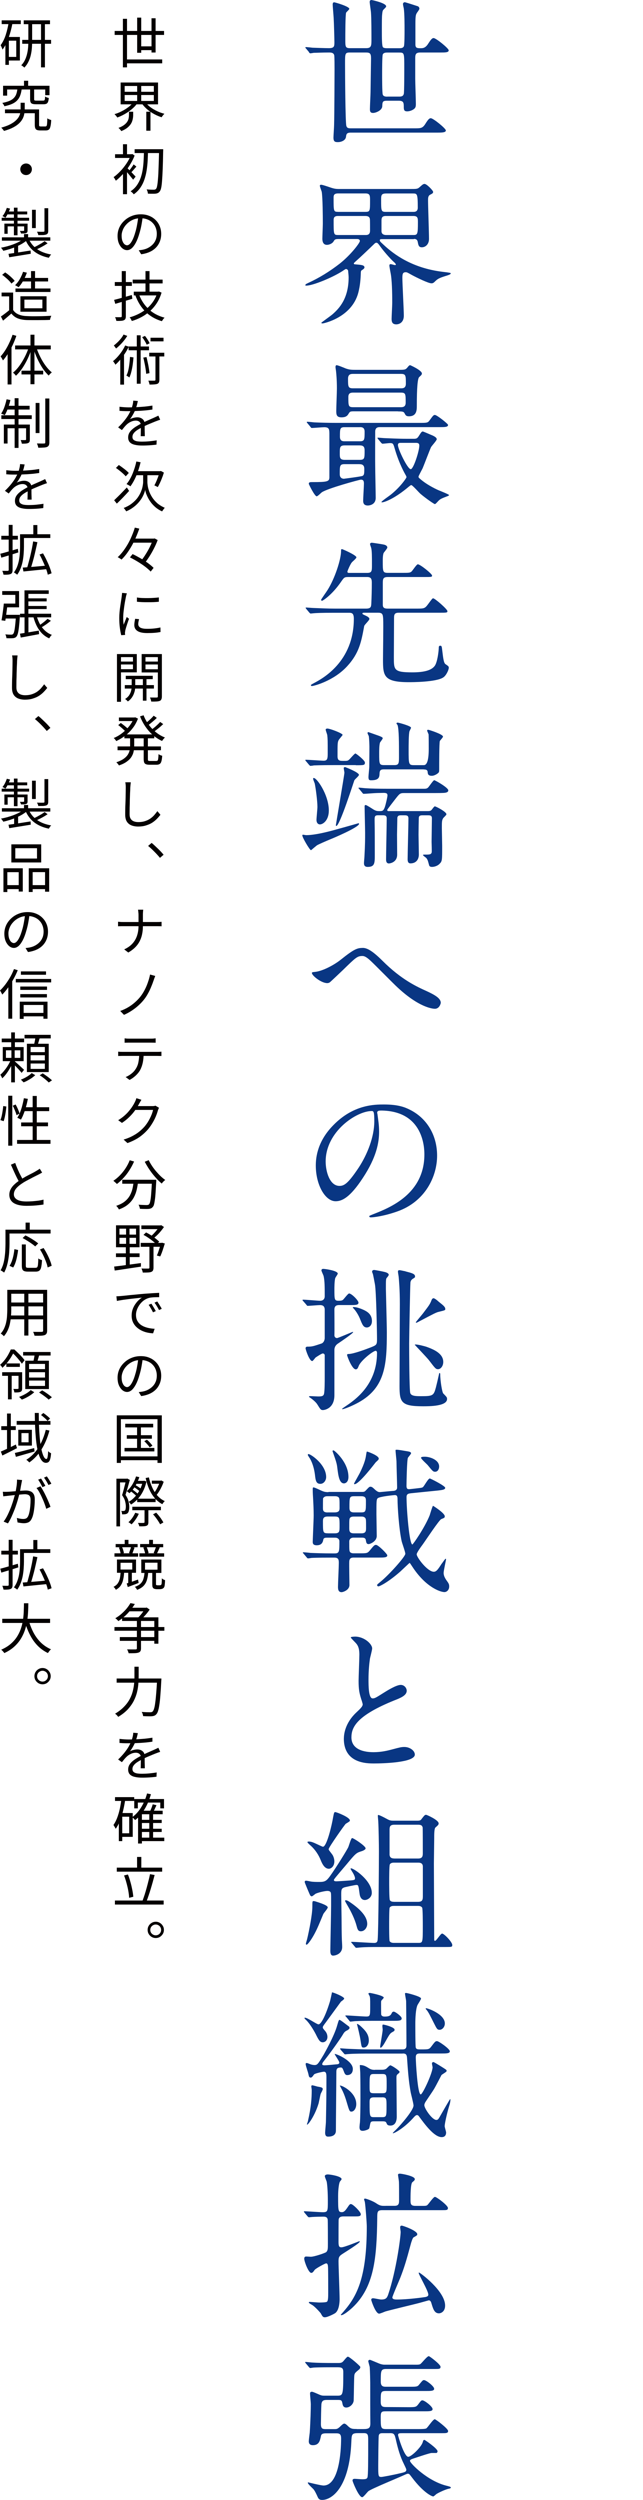 <?xml version="1.0" encoding="UTF-8"?>
<svg id="_レイヤー_2" data-name="レイヤー 2" xmlns="http://www.w3.org/2000/svg" xmlns:xlink="http://www.w3.org/1999/xlink" viewBox="0 0 142 551.74">
  <defs>
    <style>
      .cls-1 {
        fill: #040000;
      }

      .cls-2 {
        fill: #093683;
      }

      .cls-3 {
        fill: none;
      }

      .cls-4 {
        clip-path: url(#clippath);
      }
    </style>
    <clipPath id="clippath">
      <rect class="cls-3" width="142" height="551.74"/>
    </clipPath>
  </defs>
  <g id="_レイヤー_1-2" data-name="レイヤー 1">
    <g class="cls-4">
      <g>
        <path class="cls-1" d="M5.24,4.49h5.8v.85h-5.8v-.85ZM4.91,8.8h6.37v.86h-6.37v-.86ZM9.06,4.83h.86v10.04h-.86V4.83ZM6.25,4.86h.85v4.21c0,.5-.02,1.01-.06,1.54-.04.52-.12,1.04-.24,1.55-.11.5-.28.99-.52,1.46-.22.47-.52.9-.9,1.3-.05-.05-.12-.11-.2-.18-.08-.06-.16-.13-.25-.19-.08-.06-.16-.1-.24-.14.35-.36.63-.76.83-1.19.21-.44.36-.9.47-1.37.11-.47.18-.94.22-1.42.03-.47.05-.93.05-1.37v-4.2ZM.37,4.49h4.22v.83H.37v-.83ZM1.57,8.16h2.82v5.2H1.57v-.8h2.02v-3.58H1.57v-.82ZM1.94,4.87l.83.18c-.14.75-.31,1.49-.52,2.21-.21.72-.45,1.4-.73,2.03-.27.62-.6,1.18-.97,1.66-.02-.08-.05-.18-.1-.3-.05-.12-.1-.24-.16-.37-.06-.13-.11-.23-.16-.3.46-.62.84-1.37,1.13-2.26.29-.9.51-1.84.67-2.84ZM1.19,8.16h.77v6.16h-.77v-6.16ZM1.1,24.15h7.08v.84H1.1v-.84ZM7.69,24.15h.94v3.38c0,.16.02.26.07.31.05.05.15.07.31.07h1.02c.11,0,.2-.04.25-.12.06-.09.1-.26.12-.52.02-.26.04-.64.05-1.16.07.06.16.11.25.16.1.05.21.09.31.13.11.04.21.07.3.1-.03.61-.09,1.08-.17,1.4-.07.34-.19.57-.35.7-.16.13-.38.19-.67.19h-1.25c-.3,0-.54-.04-.72-.11-.17-.07-.29-.2-.36-.38-.07-.18-.11-.43-.11-.76v-3.4ZM5.3,17.82h.92v1.63h-.92v-1.63ZM3.86,19.52h.95c-.06.54-.17,1.02-.31,1.44-.14.42-.34.78-.62,1.1-.27.32-.64.6-1.12.83-.47.22-1.07.41-1.79.56-.03-.11-.1-.24-.19-.38-.1-.15-.19-.27-.28-.35.66-.13,1.19-.28,1.6-.46.42-.18.74-.4.98-.66.25-.26.43-.57.54-.91s.19-.74.24-1.18ZM6.64,19.53h.9v2.34c0,.14.03.24.08.28.06.04.19.06.41.06h1.5c.11,0,.2-.02.25-.06.06-.05.11-.14.13-.26.02-.13.04-.32.05-.59.07.05.15.1.24.14.1.04.19.08.29.11.1.03.2.06.28.08-.02.36-.08.64-.16.85-.08.2-.2.34-.36.42-.15.07-.36.11-.62.11h-1.69c-.34,0-.61-.03-.8-.1-.18-.06-.31-.18-.38-.34-.07-.17-.11-.4-.11-.7v-2.35ZM.68,18.93h10.25v2.08h-.94v-1.26H1.58v1.36h-.9v-2.17ZM4.56,22.68h.9v1.45c0,.33-.03.67-.1,1.02-.06.34-.17.69-.35,1.04-.18.34-.43.68-.77,1.01-.34.33-.78.64-1.32.92-.54.29-1.22.55-2.04.78-.06-.11-.16-.24-.28-.38-.11-.14-.22-.25-.32-.35.76-.21,1.4-.44,1.91-.7.51-.26.92-.53,1.24-.82.32-.29.56-.58.72-.86.16-.3.27-.58.32-.86.06-.29.08-.56.08-.82v-1.44ZM5.76,36.08c.24,0,.46.06.65.17.19.11.34.26.46.46s.17.41.17.65-.06.45-.17.65c-.11.19-.26.34-.46.46-.19.11-.41.17-.65.17s-.45-.06-.65-.17c-.19-.11-.34-.26-.46-.46-.11-.2-.17-.42-.17-.65s.06-.46.17-.65.26-.34.46-.46c.2-.11.42-.17.65-.17ZM5.3,51.66h.91v1.15h-.91v-1.15ZM5.29,52.66l.72.32c-.31.27-.67.53-1.08.78-.41.24-.85.46-1.32.67-.47.2-.95.38-1.44.54-.49.15-.97.28-1.44.38-.06-.1-.14-.22-.24-.36-.1-.14-.19-.24-.28-.32.46-.08.94-.19,1.42-.32.49-.14.96-.29,1.4-.46.46-.18.88-.37,1.27-.58.39-.22.72-.44.98-.66ZM6.31,52.62c.38.94.99,1.72,1.84,2.33.85.6,1.9,1.01,3.16,1.22-.1.08-.19.19-.29.34-.1.15-.17.28-.23.38-.88-.18-1.66-.45-2.34-.82-.67-.36-1.25-.81-1.73-1.36-.48-.55-.87-1.19-1.16-1.92l.76-.18ZM9.85,53.22l.66.48c-.38.26-.8.52-1.27.77-.46.25-.9.46-1.3.62l-.56-.44c.26-.13.55-.27.85-.43.3-.17.6-.34.89-.5.29-.18.53-.34.73-.49ZM1.88,56.02c.4-.06.86-.12,1.39-.19.53-.08,1.09-.17,1.68-.26.6-.1,1.2-.19,1.8-.28l.04.72c-.85.14-1.69.27-2.53.41-.84.14-1.58.26-2.22.36l-.16-.76ZM.42,52.38h10.69v.74H.42v-.74ZM7.07,46.3h.83v4.04h-.83v-4.04ZM9.82,45.95h.83v5c0,.23-.03.41-.1.53-.06.12-.17.21-.35.28-.17.06-.4.1-.68.12-.28,0-.63.01-1.06.01-.02-.11-.05-.24-.11-.37-.06-.14-.12-.27-.18-.38.33,0,.62.02.89.02.26,0,.44,0,.53-.01.09,0,.15-.01.18-.04.03-.03.05-.08.05-.16v-5ZM3.07,45.83h.8v6.1h-.8v-6.1ZM5.33,49.35h.76v1.48c0,.17-.02.3-.06.4-.04.09-.12.16-.25.2-.12.06-.27.09-.46.1-.18,0-.41.01-.68.01-.02-.09-.05-.18-.1-.29s-.1-.2-.14-.29c.2,0,.37.01.5.01.14,0,.24,0,.3-.01.09,0,.13-.04.13-.13v-1.48ZM.97,49.35h4.7v.61H1.69v1.64h-.72v-2.26ZM.37,48.06h6.06v.65H.37v-.65ZM1.62,46.68h4.39v.64H1.37l.25-.64ZM1.51,45.87l.71.17c-.13.37-.28.73-.47,1.09-.18.36-.36.67-.55.92-.07-.06-.18-.12-.31-.18-.14-.07-.25-.13-.35-.18.22-.24.4-.52.56-.84.17-.33.3-.66.41-.98ZM3.12,54.36l.47-.47.41.13v2.3h-.88v-1.97ZM4.88,61.34h5.74v.78h-5.74v-.78ZM3.42,63.67h7.73v.77H3.42v-.77ZM5.09,59.99l.84.19c-.21.62-.48,1.21-.8,1.78s-.67,1.05-1.03,1.44c-.06-.05-.13-.1-.23-.16-.09-.06-.18-.11-.28-.16-.1-.06-.18-.1-.26-.13.38-.37.73-.81,1.03-1.33.3-.53.55-1.07.73-1.63ZM6.85,59.83h.89v4.34h-.89v-4.34ZM2.9,64.57v4.25h-.88v-3.41H.35v-.84h2.56ZM2.9,68.42c.29.44.69.77,1.2.98.51.22,1.12.34,1.81.36.33.02.72.03,1.19.04.47,0,.96,0,1.48-.01.52,0,1.02-.02,1.5-.04.48-.02.9-.04,1.26-.06-.04.06-.08.15-.12.26-.04.11-.08.22-.11.34-.03.12-.06.22-.07.31-.33.02-.72.03-1.16.04-.45,0-.91.01-1.39.01-.48,0-.95,0-1.4,0-.45,0-.84,0-1.16-.01-.78-.03-1.46-.16-2.02-.38-.55-.22-1.02-.58-1.4-1.06-.29.26-.58.51-.89.77-.3.26-.62.53-.95.8l-.47-.92c.29-.19.6-.41.92-.66.34-.26.66-.51.97-.77h.82ZM.48,60.66l.66-.54c.26.17.53.36.8.59.27.22.52.44.74.66.23.22.42.43.56.62l-.72.6c-.12-.19-.3-.4-.53-.64-.22-.23-.47-.46-.74-.68-.26-.23-.52-.44-.78-.61ZM5.39,66.13v1.91h3.97v-1.91h-3.97ZM4.51,65.39h5.77v3.41h-5.77v-3.41ZM2.77,73.88l.84.24c-.22.68-.49,1.35-.8,2.02-.31.66-.65,1.28-1.02,1.86-.36.58-.74,1.1-1.14,1.56-.02-.07-.07-.16-.13-.28-.06-.11-.13-.22-.2-.34-.06-.12-.13-.21-.19-.28.36-.39.7-.84,1.03-1.36.33-.52.63-1.07.9-1.66.28-.58.52-1.18.72-1.78ZM1.68,76.96l.84-.85h.02v8.74h-.86v-7.88ZM6.73,73.87h.88v10.93h-.88v-10.93ZM3.34,76.25h7.87v.86H3.34v-.86ZM4.75,81.81h4.79v.83h-4.79v-.83ZM8.04,76.7c.23.71.52,1.42.88,2.12.35.7.74,1.34,1.18,1.93.43.58.88,1.06,1.34,1.44-.1.08-.22.19-.36.32-.13.14-.24.26-.32.38-.46-.43-.91-.96-1.34-1.6-.42-.64-.81-1.34-1.16-2.09-.35-.76-.65-1.53-.89-2.32l.68-.2ZM6.35,76.65l.67.19c-.25.81-.56,1.6-.92,2.36-.36.76-.76,1.46-1.2,2.11-.44.64-.9,1.18-1.38,1.62-.05-.07-.11-.15-.19-.24-.07-.09-.15-.17-.23-.25-.08-.08-.16-.14-.23-.19.47-.38.93-.86,1.37-1.46.44-.6.84-1.26,1.21-1.97.37-.72.67-1.44.9-2.17ZM7.87,88.93h.85v6.65h-.85v-6.65ZM10.01,87.95h.89v9.67c0,.3-.04.52-.12.67s-.21.27-.4.36c-.18.07-.44.12-.77.13-.32.02-.7.04-1.15.04-.02-.13-.06-.28-.12-.47-.06-.18-.12-.34-.18-.48.36,0,.69.02.98.02.3,0,.51,0,.62-.01.09,0,.15-.02.18-.05.04-.04.06-.11.06-.2v-9.68ZM3.23,87.88h.86v10.98h-.86v-10.98ZM5.76,93.7h.83v3.29c0,.21-.02.38-.07.5-.05.12-.15.22-.3.29-.14.06-.32.1-.56.12-.23.02-.51.02-.84.02-.02-.12-.05-.25-.1-.4-.05-.15-.1-.28-.16-.4.26,0,.48.01.66.01h.37c.11,0,.17-.06.17-.17v-3.28ZM.85,93.7h5.24v.82H1.67v3.37h-.82v-4.19ZM.3,91.65h6.71v.83H.3v-.83ZM1.45,89.56h5.09v.83H1.28l.17-.83ZM1.46,88.12l.84.17c-.14.62-.33,1.24-.55,1.84-.22.59-.45,1.09-.7,1.5-.06-.03-.14-.07-.24-.11-.1-.05-.2-.09-.3-.13-.1-.04-.18-.07-.26-.1.28-.41.52-.89.72-1.45.2-.57.36-1.14.49-1.72ZM5.44,102.51c-.05.23-.11.51-.19.83-.08.31-.2.67-.35,1.07-.14.35-.32.72-.54,1.1-.21.38-.43.72-.67,1.02.23-.14.5-.24.8-.31.3-.08.58-.12.83-.12.46,0,.84.13,1.15.38.32.26.48.62.48,1.1v1.31c0,.26.02.5.02.74,0,.24.01.45.01.64h-.91c0-.16.02-.34.02-.55,0-.22.01-.44.01-.67,0-.23.01-.45.01-.66v-.55c0-.23-.05-.42-.16-.56-.1-.15-.23-.26-.4-.34-.16-.07-.34-.11-.55-.11-.37,0-.73.08-1.09.25-.35.16-.66.36-.92.61-.17.16-.34.34-.52.55-.17.21-.35.44-.55.68l-.83-.6c.57-.54,1.04-1.06,1.42-1.54.38-.48.69-.92.92-1.33.23-.42.42-.79.55-1.13.13-.32.23-.65.31-.98s.13-.64.14-.92l.98.08ZM1.39,103.77c.31.04.65.07,1.02.1.38.02.7.04.97.04.53,0,1.09-.01,1.69-.04.61-.03,1.22-.08,1.84-.13.62-.06,1.2-.14,1.75-.23v.88c-.42.06-.86.12-1.32.17-.46.04-.93.08-1.4.11-.47.02-.93.04-1.38.06-.45,0-.86.01-1.24.01h-.58c-.22,0-.44-.02-.68-.02-.23-.02-.46-.03-.67-.04v-.9ZM10.38,106.64c-.15.04-.32.1-.52.17-.19.07-.37.14-.53.2-.41.16-.88.36-1.43.59-.54.22-1.09.48-1.66.78-.39.2-.74.4-1.04.61-.3.21-.53.43-.7.67-.17.23-.25.48-.25.76,0,.3.09.52.28.67s.44.26.76.31c.32.05.68.07,1.09.07.46,0,.98-.02,1.56-.07.59-.06,1.14-.13,1.66-.22l-.04.95c-.3.04-.63.08-1.01.11-.37.03-.74.06-1.13.07-.38.02-.74.02-1.08.02-.57,0-1.08-.05-1.55-.16-.46-.1-.82-.27-1.09-.53-.26-.26-.4-.63-.4-1.1,0-.36.08-.69.24-.98.17-.3.39-.56.66-.8.28-.25.59-.47.92-.67.34-.21.69-.4,1.03-.59.38-.19.73-.36,1.06-.52.34-.15.65-.29.95-.42.3-.13.58-.25.84-.37.18-.08.35-.16.5-.23.15-.07.31-.15.47-.23l.4.9ZM7.36,115.88h.89v2.39h-.89v-2.39ZM4.81,117.91h6.3v.83h-6.3v-.83ZM4.43,117.91h.86v2.72c0,.46-.02.95-.06,1.49-.03.54-.1,1.08-.2,1.64-.1.56-.26,1.11-.46,1.64-.2.53-.46,1.01-.78,1.45-.05-.06-.12-.12-.2-.18-.09-.06-.18-.13-.28-.19-.09-.06-.17-.1-.24-.13.3-.42.55-.86.73-1.34.18-.49.32-.99.41-1.5.09-.51.14-1.01.17-1.5.03-.49.05-.95.05-1.38v-2.72ZM7.32,119.49l.94.17c-.1.48-.21.99-.34,1.54-.12.54-.25,1.08-.38,1.62s-.28,1.05-.42,1.54c-.14.48-.27.92-.4,1.31l-.79-.18c.13-.39.26-.84.38-1.33.14-.5.27-1.02.4-1.56.13-.54.24-1.08.35-1.61.1-.54.19-1.03.26-1.49ZM5.02,125.27c.45-.03.96-.07,1.54-.11.58-.05,1.19-.1,1.85-.16.66-.06,1.32-.12,1.98-.18v.79c-.61.06-1.24.12-1.86.18-.62.06-1.22.12-1.8.18-.57.06-1.08.11-1.55.16l-.16-.86ZM8.74,122.38l.76-.26c.27.47.54.98.79,1.51.26.54.49,1.06.68,1.56.19.5.33.95.42,1.34l-.84.31c-.07-.38-.2-.83-.4-1.34-.19-.52-.41-1.05-.66-1.58-.24-.54-.49-1.06-.76-1.54ZM.08,122.21c.49-.12,1.08-.28,1.76-.48.69-.2,1.39-.4,2.1-.61l.11.8c-.66.21-1.31.42-1.97.62-.66.2-1.25.38-1.79.54l-.22-.88ZM.29,118.25h3.66v.84H.29v-.84ZM1.92,115.84h.86v9.92c0,.26-.03.46-.1.6-.06.14-.16.25-.32.32-.15.07-.36.12-.61.14-.26.02-.58.03-.97.02-.02-.11-.05-.25-.11-.42-.05-.17-.1-.32-.17-.44.27,0,.52.01.74.01h.46c.08,0,.14-.02.17-.06.03-.03.05-.09.05-.17v-9.94ZM5.82,132.06h4.48v.67h-4.48v-.67ZM5.82,133.74h4.48v.68h-4.48v-.68ZM4.42,135.45h6.88v.8h-6.88v-.8ZM5.41,130.29h5.35v.78h-4.49v4.8h-.86v-5.58ZM4.42,139.85c.52-.07,1.15-.17,1.88-.29.74-.13,1.5-.26,2.28-.38l.04.78c-.72.14-1.43.27-2.14.4-.7.14-1.34.25-1.9.35l-.17-.85ZM8.06,135.82c.18.67.42,1.29.72,1.86.3.56.68,1.05,1.13,1.48.45.42.96.74,1.55.96-.07.06-.15.13-.23.22-.07.1-.14.19-.2.29-.06.1-.12.18-.17.26-.62-.28-1.16-.66-1.62-1.13-.46-.48-.84-1.04-1.16-1.68-.31-.64-.56-1.34-.76-2.11l.74-.14ZM10.5,136.57l.74.44c-.34.27-.7.55-1.1.83-.39.27-.76.5-1.09.68l-.55-.36c.22-.14.44-.31.68-.49.25-.18.49-.37.72-.56.24-.2.44-.38.6-.54ZM5.42,135.72h.86v4.15l-.86.17v-4.32ZM.82,135.69h3.08v.82H.82v-.82ZM3.5,135.69h.9s0,.02-.01.07v.17c0,.06,0,.12-.01.16-.06.97-.13,1.76-.2,2.36-.07.6-.15,1.06-.24,1.38-.09.31-.19.54-.31.67-.1.12-.22.2-.35.25-.12.06-.27.09-.44.1-.15.02-.36.02-.62.02s-.52,0-.8-.02c0-.13-.04-.27-.08-.43-.04-.16-.1-.3-.17-.41.28.02.54.04.77.05.24,0,.42.01.53.01.1,0,.19-.01.25-.04.06-.02.12-.05.17-.11.1-.09.18-.28.25-.56.07-.3.14-.73.2-1.3.07-.57.13-1.31.18-2.22v-.16ZM.85,133.21h.83c-.04.41-.09.84-.16,1.31-.06.46-.12.92-.18,1.36-.06.43-.11.81-.17,1.14l-.84-.11c.06-.32.13-.69.19-1.12.06-.43.12-.87.18-1.32.06-.46.11-.88.14-1.26ZM.98,133.21h2.4v-1.92H.49v-.84h3.72v3.59H.98v-.83ZM3.88,144.66c-.02.19-.04.39-.06.59-.02.2-.03.4-.05.6,0,.33-.02.74-.05,1.22-.02.48-.03,1-.05,1.55,0,.54-.02,1.08-.04,1.62,0,.53-.01,1.01-.01,1.45s.08.78.25,1.03c.17.26.4.44.68.55.29.11.62.17,1,.17.54,0,1.02-.07,1.44-.2.43-.14.82-.32,1.15-.54.34-.23.64-.49.9-.78.26-.3.5-.6.71-.9l.68.8c-.21.28-.46.57-.76.88-.29.3-.63.59-1.03.85-.4.26-.86.46-1.38.62-.51.17-1.09.25-1.74.25-.57,0-1.07-.09-1.5-.26-.42-.17-.76-.44-1.01-.83-.24-.38-.36-.9-.36-1.54,0-.35,0-.74.01-1.16,0-.43.02-.88.04-1.33.02-.46.03-.9.04-1.33,0-.43.02-.83.02-1.2,0-.38.01-.68.01-.92,0-.22,0-.44-.02-.64-.02-.21-.04-.4-.08-.56h1.2ZM10.32,161.32c-.38-.46-.81-.93-1.28-1.4-.47-.48-.92-.89-1.33-1.22l.77-.67c.28.22.58.49.89.79.32.3.63.6.94.91.3.31.58.62.82.91l-.79.68ZM5.3,177.66h.91v1.15h-.91v-1.15ZM5.29,178.66l.72.32c-.31.27-.67.53-1.08.78-.41.24-.85.46-1.32.67-.47.2-.95.38-1.44.54-.49.15-.97.28-1.44.38-.06-.1-.14-.22-.24-.36-.1-.14-.19-.24-.28-.32.46-.08.94-.19,1.42-.32.49-.14.96-.29,1.4-.46.46-.18.88-.37,1.27-.58.39-.22.72-.44.98-.66ZM6.31,178.62c.38.94.99,1.72,1.84,2.33.85.6,1.9,1.01,3.16,1.22-.1.08-.19.19-.29.34-.1.15-.17.28-.23.38-.88-.18-1.66-.45-2.34-.82-.67-.36-1.25-.81-1.73-1.36-.48-.55-.87-1.19-1.16-1.92l.76-.18ZM9.85,179.22l.66.48c-.38.26-.8.52-1.27.77-.46.25-.9.46-1.3.62l-.56-.44c.26-.13.55-.27.85-.43.3-.17.6-.34.89-.5.29-.18.53-.34.73-.49ZM1.88,182.02c.4-.06.86-.12,1.39-.19.53-.08,1.09-.17,1.68-.26.6-.1,1.2-.19,1.8-.28l.04.72c-.85.14-1.69.27-2.53.41-.84.14-1.58.26-2.22.36l-.16-.76ZM.42,178.38h10.69v.74H.42v-.74ZM7.07,172.3h.83v4.04h-.83v-4.04ZM9.82,171.95h.83v5c0,.23-.03.41-.1.53-.06.12-.17.21-.35.28-.17.06-.4.1-.68.12-.28,0-.63.01-1.06.01-.02-.11-.05-.24-.11-.37-.06-.14-.12-.27-.18-.38.33,0,.62.02.89.02.26,0,.44,0,.53-.01.09,0,.15-.01.18-.04.03-.03.05-.08.05-.16v-5ZM3.07,171.83h.8v6.1h-.8v-6.1ZM5.33,175.35h.76v1.48c0,.17-.02.3-.06.4-.04.09-.12.16-.25.2-.12.06-.27.09-.46.1-.18,0-.41.01-.68.01-.02-.09-.05-.18-.1-.29s-.1-.2-.14-.29c.2,0,.37.01.5.01.14,0,.24,0,.3-.01.09,0,.13-.04.13-.13v-1.48ZM.97,175.35h4.7v.61H1.69v1.64h-.72v-2.26ZM.37,174.06h6.06v.65H.37v-.65ZM1.62,172.68h4.39v.64H1.37l.25-.64ZM1.51,171.87l.71.17c-.13.37-.28.73-.47,1.09-.18.36-.36.67-.55.92-.07-.06-.18-.12-.31-.18-.14-.07-.25-.13-.35-.18.22-.24.4-.52.56-.84.17-.33.3-.66.41-.98ZM3.12,180.36l.47-.47.41.13v2.3h-.88v-1.97ZM3.38,187.2v2.28h4.79v-2.28H3.38ZM2.51,186.35h6.59v4H2.51v-4ZM.76,191.63h4.27v5.14h-.9v-4.28H1.62v4.39h-.86v-5.24ZM6.35,191.63h4.51v5.17h-.91v-4.32h-2.74v4.39h-.86v-5.24ZM1.15,195.35h3.35v.88H1.15v-.88ZM6.78,195.35h3.56v.88h-3.56v-.88ZM6.54,201.68c-.07.62-.17,1.26-.29,1.92s-.28,1.31-.47,1.93c-.23.81-.49,1.48-.78,2.03-.29.54-.6.96-.92,1.24-.32.27-.66.41-1.02.41s-.69-.13-1.01-.38c-.32-.26-.58-.62-.79-1.09-.2-.47-.3-1.03-.3-1.68s.13-1.25.38-1.82c.26-.58.63-1.08,1.1-1.52.47-.45,1.02-.8,1.63-1.04.62-.26,1.3-.38,2.02-.38s1.31.11,1.86.34c.56.22,1.04.54,1.43.94.4.39.7.85.91,1.38.21.52.31,1.08.31,1.67,0,.81-.18,1.53-.53,2.16-.34.63-.85,1.15-1.51,1.55-.66.39-1.45.65-2.38.78l-.54-.88c.18-.02.36-.05.53-.07.18-.02.33-.05.47-.08.38-.08.75-.21,1.1-.4.36-.19.68-.43.96-.71.29-.29.52-.63.68-1.03.17-.4.25-.85.25-1.36,0-.46-.08-.9-.24-1.32s-.39-.78-.7-1.09c-.3-.32-.68-.57-1.12-.74-.44-.18-.94-.28-1.51-.28-.65,0-1.23.12-1.75.36-.51.23-.95.54-1.32.92-.37.38-.65.79-.84,1.24-.19.45-.29.89-.29,1.32,0,.49.06.89.19,1.21.13.32.28.56.47.71.18.14.36.22.54.22s.38-.09.58-.28c.2-.18.4-.48.61-.89.21-.41.41-.94.6-1.6.18-.57.32-1.17.43-1.8.12-.64.21-1.26.26-1.87h.97ZM4.62,214.39h5.54v.74h-5.54v-.74ZM4.48,217.73h5.9v.74h-5.9v-.74ZM4.48,219.4h5.88v.74h-5.88v-.74ZM4.82,223.55h5.2v.76h-5.2v-.76ZM3.49,216.06h7.81v.76H3.49v-.76ZM4.36,221.07h6.13v3.77h-.9v-3.04h-4.37v3.07h-.86v-3.8ZM3.08,213.87l.84.26c-.27.67-.59,1.34-.96,1.99-.36.66-.75,1.27-1.18,1.85-.42.58-.84,1.09-1.28,1.54-.03-.07-.08-.16-.14-.28-.06-.11-.12-.22-.18-.34-.06-.11-.12-.2-.18-.28.4-.38.79-.83,1.18-1.33.38-.51.74-1.06,1.07-1.63.33-.58.61-1.18.84-1.79ZM1.84,216.96l.84-.85h.02v8.72h-.86v-7.87ZM.38,229.21h4.94v.82H.38v-.82ZM2.47,227.85h.82v3.73h-.82v-3.73ZM1.31,231.81v1.67h3.18v-1.67H1.31ZM.61,231.09h4.61v3.11H.61v-3.11ZM2.45,233.75l.6.28c-.18.46-.42.95-.7,1.45-.27.5-.57.98-.89,1.42-.32.44-.64.8-.97,1.09-.04-.11-.1-.25-.19-.41-.08-.16-.16-.29-.23-.38.3-.26.6-.57.9-.95.31-.38.6-.79.85-1.22.26-.44.47-.86.62-1.27ZM3.25,234.24c.1.07.24.2.43.37.2.18.41.36.62.56.22.2.43.39.61.56.19.18.33.3.41.38l-.55.68c-.09-.13-.22-.29-.4-.49-.17-.2-.36-.4-.56-.61-.2-.22-.39-.42-.58-.61-.18-.19-.33-.34-.44-.46l.46-.4ZM2.52,231.54h.72v2.36h.05v4.98h-.82v-4.98h.05v-2.36ZM5.42,228.39h5.78v.79h-5.78v-.79ZM6.76,232.89v1.15h3.14v-1.15h-3.14ZM6.76,234.72v1.19h3.14v-1.19h-3.14ZM6.76,231.07v1.14h3.14v-1.14h-3.14ZM5.94,230.36h4.82v6.25h-4.82v-6.25ZM7.84,228.79l.98.13c-.1.34-.2.69-.3,1.04-.1.35-.19.66-.29.91l-.77-.16c.08-.26.16-.58.23-.95.07-.38.12-.7.14-.98ZM7,236.83l.78.46c-.21.2-.46.4-.74.61-.29.2-.59.38-.91.55-.31.18-.62.32-.92.43-.07-.08-.17-.18-.29-.3-.11-.12-.22-.22-.31-.3.3-.11.61-.25.91-.41.3-.16.59-.33.85-.52.26-.18.48-.36.64-.53ZM8.76,237.32l.67-.43c.23.14.48.31.73.49.26.18.51.37.74.55.23.18.42.35.58.5l-.71.48c-.14-.15-.33-.32-.56-.52-.22-.19-.46-.38-.72-.58-.26-.19-.5-.36-.73-.5ZM1.82,241.83h.9v11.03h-.9v-11.03ZM.72,244.11l.68.1c-.02.33-.06.69-.12,1.08-.05.39-.12.78-.2,1.15-.08.38-.17.71-.28,1.01l-.71-.24c.11-.27.21-.58.29-.94.08-.36.15-.73.2-1.1.06-.38.11-.74.13-1.06ZM2.81,244.04l.64-.28c.18.32.36.67.52,1.06.17.38.28.69.35.95l-.67.35c-.04-.18-.1-.39-.19-.62-.09-.24-.19-.49-.3-.74-.1-.26-.22-.49-.34-.71ZM5.27,242.38l.88.14c-.1.58-.24,1.16-.4,1.72-.15.56-.32,1.08-.52,1.57-.18.49-.39.92-.61,1.3-.06-.04-.14-.09-.24-.14-.1-.06-.2-.11-.3-.16-.1-.05-.19-.09-.26-.12.23-.35.44-.76.62-1.21.18-.46.34-.96.48-1.49.14-.54.26-1.07.35-1.61ZM5.27,244.37h5.59v.86h-5.87l.28-.86ZM7.21,241.88h.91v10.19h-.91v-10.19ZM4.67,247.73h5.93v.84h-5.93v-.84ZM3.77,251.59h7.38v.85H3.77v-.85ZM9.29,258.79c-.12.08-.26.16-.41.24-.14.08-.3.16-.48.25-.2.1-.45.22-.74.37-.29.14-.6.3-.92.48-.33.17-.66.34-1,.53-.34.18-.64.37-.92.56-.55.36-.98.74-1.3,1.13-.3.38-.46.8-.46,1.25,0,.48.23.86.7,1.15.46.28,1.16.42,2.09.42.43,0,.88-.02,1.34-.05.46-.04.91-.09,1.33-.14.42-.06.79-.14,1.09-.22v1.08c-.3.05-.64.1-1.03.14-.39.05-.82.08-1.27.11-.46.02-.93.04-1.42.04-.55,0-1.06-.04-1.54-.13-.46-.09-.87-.23-1.21-.42-.34-.19-.6-.44-.79-.76-.19-.31-.29-.69-.29-1.13s.09-.82.28-1.19c.18-.37.44-.72.78-1.04.34-.33.74-.64,1.2-.95.3-.21.61-.41.95-.6.34-.2.68-.39,1.02-.56s.65-.34.94-.48c.29-.15.52-.28.71-.4.18-.1.33-.2.46-.28.14-.08.26-.17.38-.26l.52.85ZM3.35,256.65c.18.5.38,1,.59,1.48.21.48.42.93.64,1.34.22.42.41.78.59,1.1l-.83.48c-.19-.32-.4-.7-.62-1.14-.22-.44-.44-.91-.66-1.4-.22-.5-.44-.98-.65-1.46l.95-.4ZM4.82,274.65h.88v4.67c0,.21.04.34.11.41.07.06.22.08.46.08h1.58c.17,0,.29-.05.37-.14.08-.1.14-.3.17-.6.03-.3.06-.75.07-1.33.07.05.16.1.25.16.1.05.19.09.29.13.1.03.2.06.28.08-.04.66-.1,1.18-.18,1.55-.08.36-.21.61-.4.76-.18.15-.44.23-.78.23h-1.76c-.35,0-.62-.04-.82-.12s-.33-.22-.41-.41c-.07-.19-.11-.46-.11-.79v-4.67ZM3.18,275.69l.82.19c-.05.43-.12.88-.22,1.36-.09.47-.2.93-.35,1.37-.14.43-.32.81-.52,1.13l-.8-.37c.2-.31.37-.67.52-1.08.14-.41.26-.84.35-1.28.09-.45.16-.88.2-1.31ZM5,273.24l.61-.59c.32.15.66.33,1.01.54.36.21.7.42,1.02.64.32.21.58.41.79.6l-.66.66c-.19-.18-.44-.38-.76-.6-.3-.22-.64-.44-1-.66-.35-.22-.69-.42-1.02-.59ZM8.83,275.76l.8-.32c.26.41.52.85.76,1.32.25.47.46.94.64,1.39.18.45.31.85.38,1.21l-.89.37c-.06-.36-.17-.77-.35-1.22-.17-.46-.37-.94-.6-1.42-.23-.48-.48-.92-.74-1.33ZM5.65,269.83h.92v2.05h-.92v-2.05ZM1.64,271.39h9.53v.85H1.64v-.85ZM1.21,271.39h.89v3.11c0,.46-.02.96-.05,1.51-.02.54-.08,1.1-.17,1.68-.08.57-.2,1.13-.36,1.68-.15.54-.36,1.04-.61,1.5-.05-.05-.12-.11-.23-.18l-.29-.19c-.1-.06-.18-.1-.26-.13.25-.43.44-.9.59-1.39.14-.5.25-1.02.31-1.54.07-.53.12-1.04.14-1.55s.04-.97.04-1.39v-3.11ZM2.11,284.67h7.76v.86H2.11v-.86ZM2.11,287.47h7.74v.85H2.11v-.85ZM2.04,290.33h7.84v.85H2.04v-.85ZM1.6,284.67h.89v4.36c0,.46-.02.94-.06,1.46-.04.52-.12,1.05-.23,1.58-.1.53-.27,1.04-.49,1.52-.22.49-.5.93-.86,1.33-.04-.06-.1-.14-.19-.22l-.26-.22c-.09-.07-.17-.12-.24-.16.34-.38.6-.78.79-1.22.19-.44.34-.89.43-1.36.1-.47.16-.94.18-1.4.03-.46.05-.91.05-1.33v-4.36ZM9.52,284.67h.89v8.98c0,.29-.04.51-.13.66-.08.15-.22.27-.42.35-.2.07-.48.12-.84.13-.36.02-.82.02-1.39.01-.02-.11-.07-.26-.13-.43-.06-.17-.12-.31-.18-.43.28,0,.55.01.8.01.26,0,.49,0,.68,0h.4c.12,0,.2-.03.25-.07.05-.04.07-.12.07-.23v-8.98ZM5.36,284.99h.91v9.77h-.91v-9.77ZM.48,302.85h4.02v.8H.48v-.8ZM1.4,300.91h2.98v.77H1.4v-.77ZM1.76,303.25h.82v5.59h-.82v-5.59ZM4.09,302.85h.8v3.55c0,.2-.02.36-.07.49-.05.12-.14.22-.29.29-.14.06-.32.1-.54.12s-.5.02-.82.02c0-.12-.04-.25-.08-.4-.04-.14-.09-.27-.14-.38.24,0,.45.01.62.01s.3,0,.36-.01c.06,0,.1-.01.12-.04.02-.02.04-.06.04-.12v-3.54ZM5.11,298.39h6.06v.78h-6.06v-.78ZM6.42,302.85v1.18h3.52v-1.18h-3.52ZM6.42,304.69v1.19h3.52v-1.19h-3.52ZM6.42,301.02v1.15h3.52v-1.15h-3.52ZM5.58,300.31h5.22v6.26h-5.22v-6.26ZM7.69,298.77l1.02.13c-.1.34-.2.69-.3,1.04-.1.35-.2.66-.3.91l-.8-.16c.05-.18.1-.39.14-.61.06-.23.1-.46.14-.7.04-.23.07-.44.1-.62ZM6.78,306.79l.78.47c-.22.21-.48.42-.78.62-.3.21-.63.4-.97.58-.34.18-.66.32-.98.44-.07-.08-.17-.18-.29-.3-.12-.12-.23-.22-.32-.3.32-.12.64-.26.97-.42.33-.17.63-.34.91-.53.28-.19.51-.38.68-.56ZM8.64,307.32l.67-.47c.25.14.5.3.77.48.27.18.53.37.77.55.25.18.45.35.61.5l-.72.52c-.14-.15-.34-.32-.58-.5-.23-.18-.48-.37-.76-.56-.27-.19-.53-.36-.77-.52ZM2.38,297.83h.49v.2h.26v.24c-.16.34-.36.71-.6,1.12-.24.41-.53.82-.86,1.25-.33.42-.71.84-1.14,1.24-.03-.07-.08-.15-.14-.23-.06-.09-.13-.17-.2-.25-.06-.08-.12-.14-.18-.17.38-.34.73-.71,1.03-1.09.3-.39.57-.79.79-1.19.22-.4.41-.77.55-1.12ZM2.48,297.83h.68c.26.23.54.49.83.78.3.28.57.56.82.84.26.28.46.53.62.76l-.6.77c-.14-.23-.34-.5-.59-.79-.24-.3-.5-.6-.78-.9-.27-.3-.54-.56-.8-.78h-.18v-.67ZM.28,314.76h3.2v.85H.28v-.85ZM1.55,311.97h.84v8.04h-.84v-8.04ZM.19,320.36c.42-.18.93-.4,1.51-.67.59-.28,1.19-.57,1.8-.88l.25.8c-.55.29-1.11.58-1.68.86-.56.28-1.08.54-1.55.77l-.34-.89ZM3.68,313.61h7.46v.83H3.68v-.83ZM3.29,320.67c.36-.08.77-.18,1.22-.29.46-.12.96-.25,1.48-.38.52-.14,1.04-.27,1.56-.41l.08.76c-.72.21-1.44.42-2.16.62-.72.21-1.37.4-1.96.56l-.23-.86ZM7.7,311.84h.86c0,.94.02,1.85.05,2.72.03.86.08,1.68.14,2.44.06.75.14,1.44.24,2.05.1.61.22,1.14.35,1.58.13.44.27.78.42,1.02.15.23.31.35.48.35.12,0,.21-.13.26-.4.06-.26.11-.71.13-1.33.09.1.19.19.31.28.13.08.24.14.34.19-.04.54-.1.96-.19,1.26-.08.3-.2.52-.35.65-.15.14-.36.2-.61.2-.31,0-.59-.14-.83-.41-.24-.26-.45-.64-.64-1.14-.18-.5-.33-1.08-.46-1.75-.12-.68-.22-1.43-.29-2.26-.07-.82-.13-1.7-.17-2.62-.03-.93-.05-1.88-.06-2.84ZM9.05,312.31l.52-.46c.26.18.54.38.82.62.29.23.51.44.66.61l-.55.53c-.15-.19-.36-.41-.64-.65-.27-.25-.54-.47-.8-.66ZM10.1,315.56l.82.17c-.42,1.56-.99,2.93-1.73,4.12s-1.64,2.16-2.72,2.92c-.04-.05-.1-.11-.18-.19-.08-.08-.16-.16-.25-.23-.08-.07-.16-.13-.23-.17,1.09-.69,1.98-1.59,2.69-2.71.7-1.13,1.24-2.43,1.61-3.9ZM4.74,316.29v2.03h1.57v-2.03h-1.57ZM4.04,315.56h3v3.49h-3v-3.49ZM9.06,326.31c.1.14.2.31.32.5.12.19.24.39.35.59.11.19.21.37.29.53l-.65.29c-.11-.24-.26-.52-.44-.83-.18-.32-.34-.59-.5-.82l.64-.26ZM10.34,325.83c.1.14.22.32.35.52.13.19.25.39.36.59.12.19.22.36.29.52l-.64.28c-.13-.26-.28-.54-.46-.84-.18-.3-.35-.56-.52-.78l.61-.28ZM4.88,326.66c-.02.1-.05.22-.07.35-.02.12-.05.24-.07.36-.02.14-.06.32-.11.56-.04.24-.08.5-.13.78-.05.27-.1.53-.16.77-.08.34-.18.72-.3,1.14-.11.42-.24.86-.4,1.33-.15.47-.32.96-.52,1.45s-.4.98-.62,1.46c-.22.47-.47.92-.74,1.36l-.96-.4c.34-.45.64-.96.92-1.54.28-.58.53-1.18.76-1.78.22-.61.41-1.18.56-1.72.16-.54.28-.98.36-1.34.1-.47.19-.96.26-1.46.07-.5.1-.98.1-1.43l1.12.1ZM.64,329.24c.18,0,.36.01.52.01.17,0,.35,0,.54-.01.17,0,.39-.02.67-.04.28-.02.58-.05.9-.07.33-.03.65-.06.97-.08.32-.03.61-.06.88-.07.26-.02.48-.02.64-.02.35,0,.67.06.96.18.3.11.53.31.7.6.18.28.26.69.26,1.22,0,.46-.02.96-.07,1.5-.05.53-.12,1.04-.22,1.52-.1.49-.23.9-.4,1.22-.18.38-.42.64-.72.78-.29.14-.62.2-1,.2-.22,0-.46-.02-.72-.06s-.48-.08-.67-.11l-.16-1c.17.05.34.09.52.13.18.03.36.06.52.08.17.02.31.02.42.02.21,0,.4-.04.56-.11.18-.07.33-.24.46-.49.13-.26.23-.6.31-1,.08-.4.14-.83.18-1.28.04-.46.06-.9.06-1.32,0-.36-.05-.63-.16-.8-.1-.18-.24-.3-.43-.36-.18-.06-.4-.1-.65-.1-.2,0-.47.02-.82.05-.34.02-.7.06-1.08.1-.38.03-.73.07-1.06.11-.33.03-.58.06-.76.08-.14.02-.32.04-.53.06-.21.02-.39.05-.54.07l-.1-1.03ZM8.93,328.03c.18.24.38.56.59.95.22.38.43.8.64,1.24.22.44.41.87.58,1.28.18.41.31.76.41,1.06l-.94.44c-.09-.33-.21-.7-.37-1.12-.15-.42-.33-.85-.53-1.28-.19-.44-.4-.85-.61-1.24-.21-.38-.42-.7-.64-.94l.88-.4ZM7.36,339.88h.89v2.39h-.89v-2.39ZM4.81,341.91h6.3v.83h-6.3v-.83ZM4.43,341.91h.86v2.72c0,.46-.02.95-.06,1.49-.03.54-.1,1.08-.2,1.64s-.26,1.11-.46,1.64c-.2.53-.46,1.01-.78,1.45-.05-.06-.12-.12-.2-.18-.09-.06-.18-.13-.28-.19-.09-.06-.17-.1-.24-.13.3-.42.55-.86.73-1.34.18-.49.32-.99.41-1.5.09-.51.14-1.01.17-1.5.03-.49.05-.95.05-1.38v-2.72ZM7.32,343.49l.94.17c-.1.48-.21.99-.34,1.54-.12.54-.25,1.08-.38,1.62-.14.54-.28,1.05-.42,1.54-.14.48-.27.92-.4,1.31l-.79-.18c.13-.39.26-.84.38-1.33.14-.5.27-1.02.4-1.56.13-.54.24-1.08.35-1.61.1-.54.19-1.03.26-1.49ZM5.02,349.27c.45-.03.96-.07,1.54-.11.58-.05,1.19-.1,1.85-.16.66-.06,1.32-.12,1.98-.18v.79c-.61.06-1.24.12-1.86.18-.62.06-1.22.12-1.8.18-.57.06-1.08.11-1.55.16l-.16-.86ZM8.74,346.38l.76-.26c.27.47.54.98.79,1.51.26.54.49,1.06.68,1.56.19.5.33.95.42,1.34l-.84.31c-.07-.38-.2-.83-.4-1.34-.19-.52-.41-1.05-.66-1.58-.24-.54-.49-1.06-.76-1.54ZM.08,346.21c.49-.12,1.08-.28,1.76-.48.69-.2,1.39-.4,2.1-.61l.11.8c-.66.21-1.31.42-1.97.62-.66.2-1.25.38-1.79.54l-.22-.88ZM.29,342.25h3.66v.84H.29v-.84ZM1.92,339.84h.86v9.92c0,.26-.03.46-.1.6-.06.14-.16.25-.32.32-.15.07-.36.12-.61.14-.26.02-.58.03-.97.02-.02-.11-.05-.25-.11-.42-.05-.17-.1-.32-.17-.44.27,0,.52.01.74.01h.46c.08,0,.14-.02.17-.06.03-.03.05-.09.05-.17v-9.94ZM.5,357.27h10.56v.92H.5v-.92ZM6.35,357.65c.27.97.63,1.87,1.07,2.71.45.83.99,1.56,1.63,2.18.65.62,1.38,1.11,2.21,1.46-.07.06-.15.14-.24.24l-.24.31c-.08.1-.14.2-.19.29-.86-.42-1.63-.96-2.29-1.64-.66-.68-1.22-1.47-1.68-2.38-.46-.9-.85-1.89-1.15-2.96l.89-.22ZM5.29,353.84h.97c0,.52-.02,1.1-.05,1.74-.02.63-.08,1.29-.18,1.98-.1.68-.26,1.37-.48,2.06-.22.69-.52,1.36-.91,2-.38.64-.88,1.24-1.48,1.79s-1.34,1.03-2.21,1.43c-.07-.12-.18-.25-.31-.4-.13-.14-.25-.25-.37-.35.85-.37,1.56-.81,2.14-1.32.58-.51,1.06-1.07,1.43-1.68.37-.61.65-1.24.85-1.88.2-.65.34-1.29.42-1.93.08-.65.13-1.26.14-1.85.02-.58.04-1.12.04-1.6ZM9.4,368.13c.33,0,.63.08.9.25.27.16.49.38.65.65.17.27.25.57.25.9s-.08.64-.25.91c-.16.26-.38.48-.65.65-.27.16-.57.24-.9.24s-.63-.08-.91-.24c-.27-.17-.49-.38-.65-.65-.16-.27-.24-.58-.24-.91s.08-.63.24-.9c.16-.27.38-.49.65-.65.28-.17.58-.25.91-.25ZM9.38,371.13c.34,0,.62-.12.85-.35.23-.23.35-.52.35-.85,0-.22-.05-.42-.16-.6-.1-.18-.25-.32-.43-.42-.18-.11-.38-.17-.6-.17s-.42.06-.6.17c-.18.1-.33.24-.44.42-.1.18-.16.38-.16.6s.05.43.16.61c.11.18.26.32.44.43.18.1.38.16.59.16Z"/>
        <path class="cls-1" d="M25.32,6.83h10.91v.88h-10.91v-.88ZM27.59,13.12h8.23v.86h-8.23v-.86ZM30.69,10.23h3.16v.84h-3.16v-.84ZM27.14,4.15h.91v10.72h-.91V4.15ZM30.29,3.89h.9v7.76h-.9V3.89ZM33.46,4.03h.9v7.56h-.9v-7.56ZM27.53,20.97v1.31h6.44v-1.31h-6.44ZM27.53,18.98v1.28h6.44v-1.28h-6.44ZM26.64,18.21h8.26v4.82h-8.26v-4.82ZM32.08,22.53c.29.39.65.76,1.09,1.09.45.34.94.63,1.48.89.54.26,1.1.46,1.66.6-.06.06-.14.13-.22.23-.08.1-.16.19-.23.29-.06.09-.12.17-.17.25-.57-.18-1.13-.42-1.68-.72-.55-.3-1.06-.65-1.52-1.04-.46-.4-.85-.83-1.16-1.28l.76-.3ZM29.49,22.53l.79.32c-.32.45-.72.87-1.19,1.26s-.98.74-1.54,1.06c-.54.31-1.1.57-1.66.77-.04-.09-.1-.18-.17-.26-.06-.09-.14-.18-.22-.26-.07-.09-.14-.16-.22-.23.54-.15,1.08-.36,1.61-.64.54-.27,1.03-.58,1.48-.92s.82-.71,1.1-1.09ZM28.49,24.66h.92v.73c0,.29-.03.59-.1.91-.06.31-.17.63-.35.95-.18.31-.44.61-.79.9-.34.29-.81.55-1.39.79-.04-.08-.1-.16-.17-.25-.07-.09-.15-.18-.23-.26-.08-.08-.15-.15-.22-.2.53-.2.94-.42,1.25-.65.31-.24.54-.48.7-.73.16-.26.26-.51.3-.76.05-.26.07-.5.07-.72v-.71ZM30.29,18.62h.9v4.07h-.9v-4.07ZM32.31,24.66h.92v4.19h-.92v-4.19ZM29.73,32.93h5.74v.85h-5.74v-.85ZM35.13,32.93h.91v.31c0,.08,0,.14-.01.19-.02,1.54-.06,2.83-.1,3.89-.04,1.05-.09,1.9-.14,2.57-.05.66-.11,1.18-.19,1.55-.08.36-.18.61-.29.76-.13.18-.26.31-.41.38-.14.08-.31.13-.52.16-.2.02-.46.03-.77.02-.3,0-.62,0-.95-.02,0-.14-.04-.29-.08-.47-.05-.18-.12-.33-.2-.47.36.03.68.05.97.06.3,0,.51.01.65.01.21,0,.36-.07.47-.2.1-.11.18-.34.24-.68.07-.35.13-.86.18-1.51.06-.66.1-1.51.13-2.54.04-1.03.08-2.29.11-3.77v-.23ZM31.78,33.31h.91c-.02.71-.04,1.43-.08,2.16s-.12,1.45-.23,2.16c-.11.7-.28,1.38-.5,2.03-.22.64-.52,1.24-.9,1.79-.38.55-.86,1.03-1.44,1.44-.07-.11-.18-.23-.31-.36-.14-.13-.26-.23-.38-.31.56-.38,1.02-.82,1.37-1.32.36-.51.64-1.07.85-1.67.21-.61.36-1.24.46-1.91.1-.66.16-1.33.19-2,.04-.68.06-1.35.07-2ZM27.16,37.61l.89-1.06v6.31h-.89v-5.26ZM25.41,34.04h3.73v.82h-3.73v-.82ZM27.16,31.83h.89v2.66h-.89v-2.66ZM28.01,36.99c.09.08.22.21.41.4.18.18.38.38.59.6.21.21.4.4.56.59.18.18.3.32.38.4l-.55.68c-.1-.14-.23-.3-.4-.5-.16-.21-.34-.42-.53-.65-.18-.23-.36-.44-.53-.64-.17-.19-.31-.34-.42-.46l.48-.42ZM28.88,34.04h.18l.17-.05.5.35c-.29.74-.66,1.45-1.1,2.15s-.94,1.34-1.48,1.92c-.53.58-1.05,1.08-1.57,1.48-.03-.08-.08-.17-.14-.26-.06-.1-.12-.2-.18-.3-.06-.1-.12-.18-.18-.23.5-.35.99-.79,1.49-1.31.5-.52.95-1.09,1.36-1.7.42-.62.74-1.23.96-1.85v-.19ZM29.52,36.29l.6.48c-.22.24-.43.48-.64.73-.21.24-.4.45-.58.62l-.44-.36c.16-.2.34-.44.55-.73.22-.29.38-.54.5-.74ZM31.54,47.68c-.07.62-.17,1.26-.29,1.92-.12.66-.28,1.31-.47,1.93-.23.81-.49,1.48-.78,2.03-.29.54-.6.96-.92,1.24-.32.27-.66.41-1.02.41s-.69-.13-1.01-.38-.58-.62-.79-1.09c-.2-.47-.3-1.03-.3-1.68s.13-1.25.38-1.82c.26-.58.63-1.08,1.1-1.52.47-.45,1.02-.8,1.63-1.04.62-.26,1.3-.38,2.02-.38s1.31.11,1.86.34c.56.22,1.04.54,1.43.94.4.39.7.85.91,1.38.21.52.31,1.08.31,1.67,0,.81-.18,1.53-.53,2.16-.34.63-.85,1.15-1.51,1.55-.66.39-1.45.65-2.38.78l-.54-.88c.18-.02.36-.05.53-.07.18-.02.33-.05.47-.08.38-.08.75-.21,1.1-.4.36-.19.68-.43.96-.71s.52-.63.68-1.03c.17-.4.25-.85.25-1.36,0-.46-.08-.9-.24-1.32s-.39-.78-.7-1.09c-.3-.32-.68-.57-1.12-.74-.44-.18-.94-.28-1.51-.28-.65,0-1.23.12-1.75.36-.51.23-.95.54-1.32.92-.37.38-.65.79-.84,1.24-.19.45-.29.89-.29,1.32,0,.49.06.89.19,1.21s.28.56.47.71c.18.14.36.22.54.22s.38-.09.58-.28c.2-.18.4-.48.61-.89.21-.41.41-.94.6-1.6.18-.57.32-1.17.43-1.8.12-.64.21-1.26.26-1.87h.97ZM29.3,61.71h6.61v.84h-6.61v-.84ZM29.54,64.37h5.29v.83h-5.29v-.83ZM32.13,59.83h.89v5h-.89v-5ZM30.7,64.97c.46,1.26,1.16,2.34,2.11,3.24.95.9,2.13,1.53,3.53,1.9-.06.06-.14.14-.22.23-.07.1-.14.19-.2.29s-.12.18-.17.26c-1.44-.43-2.65-1.13-3.62-2.1-.97-.97-1.71-2.16-2.23-3.58l.8-.24ZM34.76,64.37h.17l.17-.04.58.25c-.26.86-.6,1.62-1.04,2.3-.44.68-.95,1.28-1.54,1.8-.58.51-1.2.95-1.88,1.31-.67.36-1.38.65-2.11.86-.03-.08-.08-.17-.13-.28-.05-.1-.1-.2-.17-.3-.06-.1-.13-.17-.19-.23.69-.18,1.35-.44,1.99-.76.65-.32,1.24-.71,1.79-1.16.55-.46,1.03-1,1.44-1.6.41-.61.72-1.28.94-2.02v-.16ZM25.2,66.18c.34-.08.72-.18,1.14-.29.42-.12.87-.24,1.34-.37.48-.14.96-.27,1.43-.41l.12.83c-.66.2-1.32.4-1.98.59-.66.19-1.25.37-1.79.53l-.26-.88ZM25.35,62.25h3.77v.85h-3.77v-.85ZM26.9,59.83h.89v9.95c0,.26-.03.45-.1.59-.06.14-.18.24-.34.31-.16.07-.37.12-.64.13-.26.02-.59.03-1.01.02-.02-.11-.05-.25-.11-.41-.06-.15-.11-.29-.17-.42.28,0,.54.01.77.01h.47c.15,0,.23-.08.23-.24v-9.95ZM28.71,78.77l.77.11c-.04.56-.1,1.11-.18,1.66s-.18,1.05-.3,1.52c-.11.46-.26.88-.43,1.25-.05-.04-.11-.08-.19-.13-.07-.06-.15-.11-.24-.16-.08-.06-.16-.1-.23-.13.18-.34.32-.72.42-1.16.1-.44.18-.91.24-1.42.06-.5.11-1.02.14-1.54ZM28.4,76.47h4.5v.84h-4.5v-.84ZM30.21,74h.85v10.69h-.85v-10.69ZM31.64,78.93l.71-.13c.1.38.19.78.28,1.21.1.42.18.84.24,1.25.07.41.12.78.14,1.1l-.73.14c-.02-.33-.07-.7-.13-1.1-.06-.42-.14-.84-.23-1.26-.08-.43-.17-.84-.28-1.21ZM33.24,74.54h2.87v.8h-2.87v-.8ZM32.96,77.85h3.32v.82h-3.32v-.82ZM31.4,74.42l.61-.29c.21.25.41.53.6.84.2.3.34.57.43.79l-.64.32c-.09-.22-.23-.49-.42-.8-.19-.32-.39-.61-.59-.86ZM34.34,78.09h.86v5.71c0,.25-.03.44-.1.58-.06.14-.17.26-.35.34-.17.06-.39.1-.67.12-.28.02-.63.04-1.06.04,0-.12-.04-.26-.1-.43-.05-.17-.1-.32-.16-.44.3,0,.58.01.83.01.26,0,.43,0,.52,0,.09,0,.14-.03.17-.06.03-.02.05-.07.05-.14v-5.71ZM27.27,73.83l.83.3c-.19.33-.42.66-.7,1.01-.27.34-.56.66-.86.96-.3.3-.6.58-.91.82-.03-.06-.08-.12-.14-.2-.06-.09-.12-.17-.18-.25-.06-.09-.12-.16-.17-.22.27-.21.54-.44.82-.71.28-.27.54-.56.77-.85.23-.3.42-.58.55-.85ZM26.56,78.62l.72-.73.11.04v6.96h-.83v-6.26ZM27.63,76.24l.8.28c-.23.5-.51.99-.83,1.48-.32.48-.66.93-1.02,1.36-.36.42-.72.8-1.09,1.13-.03-.06-.08-.14-.14-.24-.06-.1-.13-.2-.2-.3-.07-.1-.14-.18-.19-.24.52-.42,1.02-.94,1.5-1.55.48-.61.87-1.24,1.18-1.91ZM30.44,88.51c-.05.23-.11.51-.19.83-.08.31-.2.67-.35,1.07-.14.35-.32.72-.54,1.1-.21.38-.43.72-.67,1.02.23-.14.5-.24.8-.31.3-.08.58-.12.83-.12.46,0,.84.13,1.15.38.32.26.48.62.48,1.1v1.31c0,.26.02.5.02.74,0,.24.01.45.01.64h-.91c0-.16.02-.34.02-.55,0-.22.01-.44.01-.67,0-.23.01-.45.01-.66v-.55c0-.23-.05-.42-.16-.56-.1-.15-.23-.26-.4-.34-.16-.07-.34-.11-.55-.11-.37,0-.73.08-1.09.25-.35.16-.66.36-.92.61-.17.16-.34.34-.52.55-.17.21-.35.44-.55.68l-.83-.6c.57-.54,1.04-1.06,1.42-1.54.38-.48.69-.92.92-1.33.23-.42.42-.79.55-1.13.13-.32.23-.65.31-.98s.13-.64.14-.92l.98.08ZM26.39,89.77c.31.04.65.07,1.02.1.38.02.7.04.97.04.53,0,1.09-.01,1.69-.04.61-.03,1.22-.08,1.84-.13.62-.06,1.2-.14,1.75-.23v.88c-.42.06-.86.12-1.32.17-.46.04-.93.08-1.4.11-.47.02-.93.04-1.38.06-.45,0-.86.01-1.24.01h-.58c-.22,0-.44-.02-.68-.02-.23-.02-.46-.03-.67-.04v-.9ZM35.38,92.64c-.15.04-.32.1-.52.17s-.37.14-.53.2c-.41.16-.88.36-1.43.59-.54.22-1.09.48-1.66.78-.39.2-.74.4-1.04.61-.3.21-.53.43-.7.67-.17.23-.25.48-.25.76,0,.3.09.52.28.67s.44.26.76.31c.32.05.68.07,1.09.07.46,0,.98-.02,1.56-.07.59-.06,1.14-.13,1.66-.22l-.04.95c-.3.04-.63.08-1.01.11-.37.03-.74.06-1.13.07-.38.02-.74.02-1.08.02-.57,0-1.08-.05-1.55-.16-.46-.1-.82-.27-1.09-.53-.26-.26-.4-.63-.4-1.1,0-.36.08-.69.24-.98.17-.3.39-.56.66-.8.28-.25.59-.47.92-.67.34-.21.69-.4,1.03-.59.38-.19.73-.36,1.06-.52.34-.15.65-.29.95-.42.3-.13.58-.25.84-.37.18-.08.35-.16.5-.23.15-.07.31-.15.47-.23l.4.9ZM30.11,101.85l.94.17c-.17.7-.36,1.37-.59,2.03-.22.65-.48,1.25-.76,1.81-.28.55-.58,1.04-.9,1.48-.06-.06-.15-.12-.25-.18-.1-.06-.21-.12-.32-.18-.11-.06-.21-.11-.29-.14.34-.4.64-.86.91-1.38.28-.53.52-1.1.73-1.72.22-.62.39-1.24.53-1.88ZM32.09,104.81h.46v1.61c0,.21.03.49.08.85.06.36.17.76.32,1.19.16.43.38.87.67,1.32s.66.87,1.1,1.27c.46.39,1.01.73,1.67,1.02-.06.06-.13.14-.2.24-.07.1-.14.2-.22.3-.06.1-.12.19-.17.26-.51-.23-.96-.51-1.36-.83-.38-.32-.72-.66-1.01-1.02-.28-.37-.52-.73-.71-1.09-.19-.36-.34-.7-.46-1.01-.1-.32-.17-.59-.2-.82-.04.22-.12.49-.24.8-.12.31-.28.65-.49,1.01-.21.35-.48.71-.8,1.07-.32.36-.7.7-1.14,1.02-.44.33-.95.62-1.52.86-.04-.07-.09-.16-.16-.25-.06-.09-.13-.18-.2-.28-.07-.09-.14-.16-.19-.22.74-.29,1.35-.63,1.85-1.03.5-.4.92-.82,1.24-1.27.32-.45.56-.89.73-1.32.18-.44.3-.84.36-1.2.07-.37.11-.66.11-.89v-1.61h.48ZM25.22,110.4c.23-.22.5-.48.8-.78.31-.3.64-.63.97-.98.34-.35.68-.7,1.02-1.06l.5.77c-.44.49-.9.98-1.38,1.48-.48.49-.92.93-1.33,1.32l-.59-.74ZM25.6,103.28l.64-.65c.26.16.52.35.8.56.29.21.56.42.8.62.25.21.45.4.6.58l-.67.74c-.15-.18-.35-.38-.59-.6-.24-.22-.5-.44-.78-.66-.28-.22-.55-.42-.8-.6ZM30.12,103.99h5.4v.89h-5.81l.41-.89ZM35.22,103.99h.13l.18-.05.66.36c-.11.38-.24.77-.4,1.16-.14.39-.3.76-.47,1.12-.16.34-.32.65-.47.92-.06-.03-.14-.07-.24-.12-.09-.05-.18-.1-.28-.14-.09-.05-.17-.08-.24-.11.14-.25.28-.54.42-.86.14-.34.28-.68.41-1.04.13-.37.22-.71.29-1.02v-.22ZM29.12,118.87h5.03v.9h-5.03v-.9ZM28.7,123.01l.58-.72c.42.19.84.41,1.28.66.45.24.88.5,1.3.77.42.27.81.54,1.16.82.35.27.65.54.9.79l-.64.82c-.23-.25-.52-.51-.86-.79-.34-.28-.72-.56-1.14-.84-.41-.28-.84-.55-1.28-.8-.44-.26-.87-.49-1.3-.7ZM29.76,116.44l1,.23c-.27.8-.6,1.62-.98,2.45-.38.83-.82,1.62-1.32,2.38-.49.75-1.03,1.42-1.62,2-.07-.06-.16-.12-.26-.18-.1-.07-.2-.14-.3-.19-.1-.06-.2-.12-.28-.16.45-.42.86-.88,1.25-1.4.38-.52.74-1.07,1.06-1.64.32-.58.6-1.17.84-1.76.25-.59.46-1.16.62-1.72ZM33.77,118.87h.2l.18-.04.67.36c-.21.58-.47,1.18-.79,1.8-.31.62-.65,1.22-1.02,1.8s-.74,1.1-1.1,1.56c-.1-.09-.22-.18-.38-.29-.16-.1-.3-.18-.42-.24.26-.32.53-.68.79-1.07.26-.4.52-.81.76-1.24.24-.42.45-.84.64-1.26.19-.42.35-.8.48-1.15v-.24ZM30.24,131.86c.32.06.69.1,1.12.12.43.02.88.02,1.33.02.46,0,.9-.02,1.32-.05.42-.02.77-.06,1.07-.1v.96c-.32.03-.69.06-1.1.08-.42.02-.85.02-1.31.02s-.88,0-1.31-.02c-.42-.02-.79-.05-1.12-.08v-.96ZM30.71,136.66c-.06.21-.1.4-.13.58-.03.18-.05.34-.05.5,0,.13.03.26.08.38.06.13.17.24.31.35.14.1.34.17.6.23.26.06.6.08,1,.08.52,0,1.02-.02,1.49-.07s.94-.12,1.42-.23l.02,1.01c-.37.07-.8.13-1.28.17-.49.04-1.04.06-1.66.06-.98,0-1.71-.16-2.17-.47-.46-.31-.68-.74-.68-1.3,0-.2.02-.41.05-.62.03-.22.08-.48.14-.76l.86.08ZM28.01,130.96c-.02.06-.04.14-.07.24-.03.1-.06.2-.08.3-.02.1-.04.18-.06.25-.04.22-.09.47-.14.76-.06.28-.11.58-.16.91s-.1.66-.14,1c-.04.33-.08.65-.11.97-.02.32-.04.61-.04.88,0,.28,0,.57.02.86.02.29.05.54.08.76.06-.18.14-.38.22-.58s.16-.4.24-.59c.08-.2.15-.38.22-.54l.5.38c-.1.27-.2.58-.32.92-.11.34-.22.66-.31.97-.1.3-.16.55-.2.74,0,.08-.02.17-.04.28-.02.1-.02.18-.02.25,0,.06.01.12.01.19,0,.08.02.15.02.22l-.86.06c-.11-.42-.21-.96-.3-1.61-.09-.66-.13-1.38-.13-2.17,0-.43.02-.87.06-1.32.04-.46.09-.9.16-1.32.06-.43.12-.82.18-1.18.06-.36.1-.66.13-.9.02-.14.03-.28.05-.42.02-.15.04-.29.04-.42l1.07.1ZM27.77,149.15h5.96v.74h-5.96v-.74ZM27.56,151.2h6.43v.77h-6.43v-.77ZM31.55,149.37h.8v5.27h-.8v-5.27ZM29.08,149.41h.79v2.2c0,.18-.02.41-.07.68-.05.26-.13.55-.25.85-.11.3-.28.6-.49.89-.22.3-.49.56-.83.79-.06-.09-.16-.19-.28-.3-.12-.1-.23-.19-.32-.25.4-.25.7-.54.91-.86.21-.34.35-.66.42-.98.08-.33.12-.6.12-.83v-2.18ZM26.28,146.01h3.37v.64h-3.37v-.64ZM31.82,146.01h3.41v.64h-3.41v-.64ZM34.86,144.35h.89v9.36c0,.26-.04.47-.11.62-.06.16-.18.28-.36.36-.18.07-.43.12-.73.13-.3.02-.69.03-1.15.02,0-.08-.03-.18-.06-.29-.02-.1-.06-.21-.1-.32-.04-.11-.08-.21-.12-.29.33,0,.63.01.91.01h.59c.09,0,.15-.03.18-.06.04-.04.06-.11.06-.2v-9.35ZM26.37,144.35h3.84v4.04h-3.84v-.7h2.99v-2.66h-2.99v-.68ZM35.3,144.35v.68h-3.17v2.68h3.17v.7h-4.02v-4.06h4.02ZM25.83,144.35h.89v10.54h-.89v-10.54ZM27.47,162.09h6.6v.86h-6.6v-.86ZM26.26,158.35h3.58v.79h-3.58v-.79ZM25.96,164.74h9.58v.84h-9.58v-.84ZM29.54,158.35h.16l.17-.04.6.29c-.22.59-.5,1.14-.84,1.66-.34.5-.72.96-1.15,1.38-.42.42-.88.78-1.36,1.1-.48.32-.96.59-1.45.82-.06-.1-.14-.22-.25-.36-.11-.14-.21-.24-.3-.32.45-.18.9-.42,1.34-.71.45-.3.87-.63,1.26-1.01.4-.38.76-.79,1.07-1.24.32-.45.57-.92.76-1.4v-.17ZM28.74,162.5h.9v2.06c0,.42-.04.83-.12,1.24-.07.41-.22.8-.46,1.19-.22.38-.56.73-1.01,1.06-.44.34-1.03.63-1.78.89-.04-.07-.09-.15-.16-.24s-.14-.18-.22-.26c-.07-.08-.14-.15-.2-.2.68-.23,1.22-.49,1.62-.77.41-.29.71-.59.91-.91.21-.32.34-.65.41-.98.06-.34.1-.67.1-1.01v-2.05ZM31.71,157.87c.28.73.65,1.41,1.12,2.05.47.64,1.01,1.21,1.62,1.7.61.49,1.27.87,1.98,1.15-.07.06-.15.13-.23.23-.08.09-.16.18-.23.28-.07.09-.13.18-.18.26-.73-.34-1.4-.77-2.03-1.31-.62-.54-1.16-1.16-1.64-1.86-.48-.7-.88-1.46-1.19-2.27l.78-.24ZM26.1,160.04l.58-.48c.18.13.38.28.58.44.21.16.4.32.59.48.18.15.34.29.46.41l-.6.55c-.11-.13-.26-.27-.44-.43-.18-.17-.36-.34-.56-.5-.2-.18-.4-.33-.59-.47ZM33.95,157.96l.68.48c-.3.3-.64.6-1.01.91s-.7.58-1.01.79l-.56-.43c.2-.15.42-.33.65-.53.24-.21.47-.42.68-.62.22-.22.41-.42.56-.6ZM35.37,159.33l.67.48c-.32.31-.68.63-1.08.95-.4.32-.77.6-1.1.83l-.55-.43c.22-.16.45-.34.71-.55.26-.21.5-.42.74-.65.24-.22.44-.43.61-.62ZM31.74,162.53h.92v4.98c0,.19.03.32.08.37.06.05.19.07.4.07h1.38c.13,0,.22-.04.29-.11.06-.08.11-.23.13-.44.03-.22.06-.54.07-.96.1.07.22.14.38.22.16.06.3.11.43.14-.03.51-.09.91-.17,1.2-.08.29-.2.49-.37.6-.17.12-.4.18-.7.18h-1.57c-.34,0-.61-.04-.79-.12-.18-.07-.31-.2-.38-.38-.07-.18-.11-.44-.11-.78v-4.97ZM28.88,172.66c-.02.19-.04.39-.06.59-.02.2-.03.4-.05.6,0,.33-.02.74-.05,1.22-.02.48-.03,1-.05,1.55,0,.54-.02,1.08-.04,1.62,0,.53-.01,1.01-.01,1.45s.08.78.25,1.03c.17.26.4.44.68.55s.62.17,1,.17c.54,0,1.02-.07,1.44-.2.43-.14.82-.32,1.15-.54.34-.23.64-.49.9-.78.26-.3.5-.6.71-.9l.68.8c-.21.28-.46.57-.76.88-.29.3-.63.59-1.03.85-.4.26-.86.46-1.38.62-.51.17-1.09.25-1.74.25-.57,0-1.07-.09-1.5-.26-.42-.17-.76-.44-1.01-.83-.24-.38-.36-.9-.36-1.54,0-.35,0-.74.01-1.16,0-.43.02-.88.04-1.33.02-.46.03-.9.04-1.33,0-.43.02-.83.02-1.2,0-.38.01-.68.01-.92,0-.22,0-.44-.02-.64-.02-.21-.04-.4-.08-.56h1.2ZM35.32,189.32c-.38-.46-.81-.93-1.28-1.4-.47-.48-.92-.89-1.33-1.22l.77-.67c.28.22.58.49.89.79.32.3.63.6.94.91.3.31.58.62.82.91l-.79.68ZM30.59,201.92c0-.18-.01-.38-.04-.61-.02-.24-.04-.42-.07-.54h1.15c-.02.12-.03.3-.05.55-.02.24-.02.44-.02.61v2.45c0,.65-.06,1.25-.18,1.81-.11.56-.3,1.08-.55,1.57-.25.48-.58.93-1,1.34-.41.41-.91.78-1.5,1.13l-.9-.7c.74-.34,1.34-.76,1.8-1.26.46-.5.8-1.08,1.02-1.73.22-.65.34-1.37.34-2.17v-2.46ZM26.07,203.43c.12,0,.28.02.48.04s.4.02.61.02h7.5c.2,0,.4,0,.59-.01.19-.02.34-.03.43-.04v1c-.1-.02-.24-.02-.44-.02-.2,0-.4-.01-.59-.01h-7.46c-.22,0-.44,0-.64.01-.2,0-.36,0-.48.02v-1.01ZM34.28,215.4c-.06.16-.13.34-.2.53-.06.18-.12.35-.17.49-.16.47-.34.95-.55,1.44-.2.49-.43.97-.7,1.45-.26.48-.56.93-.89,1.34-.35.44-.76.87-1.24,1.3-.46.42-.97.8-1.51,1.15-.54.35-1.08.64-1.64.88l-.83-.86c.58-.2,1.14-.46,1.68-.77.54-.31,1.04-.67,1.5-1.07.46-.4.87-.82,1.22-1.25.36-.45.68-.95.97-1.5.29-.55.54-1.12.74-1.72.21-.59.37-1.17.48-1.73l1.13.31ZM27.5,229.16c.17.02.34.04.52.06.18,0,.36.01.54.01h4.72c.17,0,.35,0,.54-.01.2-.02.38-.04.55-.06v.98c-.18-.02-.36-.02-.55-.02-.19,0-.37-.01-.54-.01h-4.7c-.18,0-.37,0-.56.01-.18,0-.35,0-.5.02v-.98ZM26.1,232.1c.16.02.32.03.49.04.17,0,.34.01.53.01h7.62c.13,0,.28,0,.44-.01.17,0,.32-.02.47-.04v.96c-.13,0-.28-.01-.44-.01-.16,0-.32-.01-.47-.01h-7.62c-.18,0-.35,0-.52.01-.17,0-.34,0-.5.02v-.97ZM31.72,232.56c0,.74-.07,1.41-.2,2.02s-.34,1.16-.6,1.64c-.24.41-.56.8-.97,1.18-.41.38-.86.69-1.34.95l-.86-.64c.46-.19.88-.44,1.26-.74.39-.3.71-.65.95-1.04.3-.46.51-.97.61-1.54.11-.57.17-1.17.18-1.81h.98ZM35.12,244.49c-.05.08-.1.18-.14.3-.05.12-.09.23-.12.32-.1.38-.25.81-.44,1.27-.19.46-.42.92-.7,1.39s-.58.92-.92,1.34c-.54.65-1.17,1.24-1.91,1.78-.74.53-1.65.99-2.74,1.39l-.85-.77c.72-.22,1.36-.47,1.92-.77.57-.3,1.08-.62,1.52-.98.46-.37.86-.76,1.21-1.16.3-.36.58-.75.83-1.18.25-.43.46-.86.64-1.28.18-.43.3-.82.38-1.18h-4.31l.38-.84h3.71c.16,0,.3,0,.43-.02.13-.02.24-.04.32-.08l.78.47ZM31.23,242.73c-.1.15-.19.32-.29.49-.1.17-.18.31-.24.42-.22.43-.51.9-.86,1.39-.34.49-.76.98-1.25,1.46-.48.48-1.03.93-1.66,1.34l-.83-.6c.5-.3.95-.63,1.34-.97.4-.35.75-.7,1.04-1.06.3-.36.56-.7.77-1.03s.38-.62.5-.88c.06-.1.13-.25.2-.43.08-.18.14-.35.17-.49l1.09.35ZM27,260.37h6.88v.88h-6.88v-.88ZM33.57,260.37h.94v.28c0,.06,0,.12-.01.16-.05.94-.1,1.73-.14,2.39-.04.65-.09,1.19-.16,1.62-.06.43-.12.77-.19,1.02-.07.25-.16.43-.28.54-.12.15-.25.26-.4.31-.14.06-.32.1-.53.12-.2.02-.48.02-.83.01-.34,0-.7-.01-1.08-.04,0-.14-.04-.29-.1-.46-.05-.17-.12-.32-.2-.44.39.03.76.05,1.09.06.34.02.58.02.72.02.12,0,.22-.01.3-.04.08-.02.15-.06.2-.12.12-.11.22-.35.29-.72.08-.38.15-.93.2-1.66.06-.74.12-1.7.17-2.88v-.18ZM28.65,256.07l.96.28c-.3.67-.64,1.32-1.04,1.93-.39.62-.82,1.18-1.3,1.69-.46.51-.95.96-1.45,1.34-.06-.06-.13-.14-.23-.23-.1-.09-.2-.18-.3-.26-.1-.09-.18-.16-.25-.22.51-.34,1-.74,1.45-1.21.46-.47.87-.99,1.24-1.55.37-.57.68-1.16.92-1.78ZM32.84,256.05c.19.4.43.81.71,1.24.28.42.58.82.91,1.21.33.38.66.74,1.01,1.08.35.33.69.61,1.02.84-.08.06-.17.14-.28.24-.1.09-.19.18-.28.28-.08.1-.15.19-.2.28-.34-.27-.68-.59-1.02-.95-.34-.37-.68-.76-1.02-1.19-.33-.42-.64-.86-.94-1.32-.29-.46-.55-.91-.78-1.36l.86-.35ZM29.54,260.62h.97c-.06.66-.17,1.3-.31,1.92-.14.62-.36,1.21-.66,1.76-.3.55-.71,1.05-1.24,1.5-.52.45-1.2.82-2.04,1.13-.04-.08-.09-.17-.16-.28-.06-.1-.14-.19-.22-.29-.07-.09-.14-.16-.22-.23.78-.26,1.42-.58,1.9-.97.49-.4.86-.84,1.13-1.33.26-.49.46-1,.58-1.55.12-.54.21-1.1.26-1.67ZM26.38,273.19v1.33h3.66v-1.33h-3.66ZM26.38,271.17v1.31h3.66v-1.31h-3.66ZM25.62,270.43h5.2v4.84h-5.2v-4.84ZM25.61,276.62h5.21v.82h-5.21v-.82ZM25.22,279.53c.49-.06,1.05-.12,1.68-.2.64-.09,1.32-.18,2.04-.28.73-.1,1.46-.19,2.18-.29v.79c-.68.1-1.37.21-2.08.31-.7.1-1.36.2-1.99.3-.63.1-1.2.18-1.72.25l-.12-.89ZM31.22,270.45h4.37v.82h-4.37v-.82ZM31.07,274.31h4.69v.86h-4.69v-.86ZM35.21,270.45h.22l.18-.05.6.4c-.21.31-.45.63-.73.96-.27.33-.56.64-.86.92-.3.29-.61.54-.91.77-.06-.09-.14-.18-.24-.28-.1-.1-.19-.18-.26-.24.26-.2.51-.43.76-.7.26-.27.5-.55.72-.83.22-.29.4-.55.54-.79v-.17ZM31.68,272.55l.58-.55c.35.18.71.38,1.08.62s.71.48,1.03.73c.32.25.58.48.79.68l-.59.64c-.2-.22-.46-.46-.78-.72-.32-.26-.66-.51-1.03-.76-.36-.25-.72-.46-1.08-.65ZM35.5,274.31h.13l.16-.04.61.17c-.15.5-.32,1.01-.49,1.54-.18.52-.35.96-.53,1.32l-.74-.2c.1-.22.21-.48.31-.78.1-.3.2-.6.3-.92.1-.32.18-.63.25-.92v-.16ZM33,274.74h.9v5.04c0,.25-.04.44-.11.59-.06.14-.19.26-.37.34-.18.07-.43.12-.74.13-.31.02-.7.02-1.15.02-.02-.13-.05-.28-.11-.46-.06-.17-.12-.32-.18-.44.36.02.68.02.96.02.28,0,.47,0,.56,0,.1,0,.16-.03.19-.06.03-.03.05-.09.05-.17v-5.02ZM27.83,270.72h.77v4.21h.05v4.44h-.86v-4.44h.05v-4.21ZM33.42,287.72c.1.13.2.29.31.48.12.19.24.39.36.6.12.2.22.39.31.56l-.61.28c-.14-.29-.29-.58-.46-.86-.16-.29-.33-.56-.5-.8l.59-.25ZM34.72,287.23c.09.12.19.28.31.47.13.19.25.39.37.6.13.2.24.38.32.55l-.6.29c-.14-.29-.3-.57-.47-.85-.17-.28-.34-.54-.53-.79l.59-.26ZM25.7,286.09c.22,0,.42-.02.6-.02.18-.02.34-.03.46-.04.16-.02.38-.04.65-.06.27-.03.58-.06.94-.1.35-.04.73-.08,1.13-.11.4-.04.81-.08,1.22-.12s.82-.08,1.21-.11c.43-.03.84-.06,1.24-.08.4-.03.77-.06,1.1-.07.34-.02.64-.04.9-.05v.96c-.21,0-.47,0-.77.01-.29,0-.57.02-.85.05-.28.02-.52.07-.72.13-.42.13-.81.33-1.15.6-.34.27-.63.58-.88.94-.24.35-.43.72-.56,1.09-.13.38-.19.74-.19,1.08,0,.46.08.86.24,1.2s.38.62.65.86c.28.23.6.42.95.56.36.14.73.25,1.12.32.39.07.78.12,1.16.13l-.34,1.01c-.43-.02-.88-.08-1.33-.18-.45-.1-.88-.26-1.28-.46-.41-.21-.77-.46-1.09-.77-.32-.3-.57-.66-.76-1.07-.18-.42-.28-.89-.28-1.42,0-.46.06-.89.19-1.3.14-.42.32-.79.54-1.13.22-.34.47-.65.73-.91.27-.26.54-.48.8-.64-.25.02-.56.06-.92.1s-.77.08-1.2.13c-.42.05-.85.1-1.27.16-.42.05-.82.1-1.19.17-.37.06-.68.11-.94.17l-.11-1.06ZM31.54,299.68c-.07.62-.17,1.26-.29,1.92-.12.66-.28,1.31-.47,1.93-.23.81-.49,1.48-.78,2.03-.29.54-.6.96-.92,1.24-.32.27-.66.41-1.02.41s-.69-.13-1.01-.38c-.32-.26-.58-.62-.79-1.09-.2-.47-.3-1.03-.3-1.68s.13-1.25.38-1.82c.26-.58.63-1.08,1.1-1.52.47-.45,1.02-.8,1.63-1.04.62-.26,1.3-.38,2.02-.38s1.31.11,1.86.34c.56.22,1.04.54,1.43.94.4.39.7.85.91,1.38.21.52.31,1.08.31,1.67,0,.81-.18,1.53-.53,2.16-.34.63-.85,1.15-1.51,1.55-.66.39-1.45.65-2.38.78l-.54-.88c.18-.02.36-.05.53-.07.18-.02.33-.05.47-.08.38-.08.75-.21,1.1-.4.36-.19.68-.43.96-.71.29-.29.52-.63.68-1.03.17-.4.25-.85.25-1.36,0-.46-.08-.9-.24-1.32-.16-.42-.39-.78-.7-1.09-.3-.32-.68-.57-1.12-.74-.44-.18-.94-.28-1.51-.28-.65,0-1.23.12-1.75.36-.51.23-.95.54-1.32.92-.37.38-.65.79-.84,1.24-.19.45-.29.89-.29,1.32,0,.49.06.89.19,1.21s.28.56.47.71c.18.14.36.22.54.22s.38-.09.58-.28c.2-.18.4-.48.61-.89.21-.41.41-.94.6-1.6.18-.57.32-1.17.43-1.8.12-.64.21-1.26.26-1.87h.97ZM27.66,314.23h6.17v.8h-6.17v-.8ZM28,316.75h5.54v.78h-5.54v-.78ZM27.5,319.56h6.59v.77h-6.59v-.77ZM30.27,314.48h.85v5.5h-.85v-5.5ZM31.86,318.07l.59-.32c.23.19.46.41.68.66.23.25.41.47.54.66l-.62.37c-.12-.19-.29-.42-.52-.67-.22-.26-.45-.5-.67-.7ZM25.79,312.37h9.94v10.5h-.95v-9.66h-8.08v9.66h-.91v-10.5ZM26.27,321.43h8.94v.84h-8.94v-.84ZM30.3,330.76h4.06v.76h-4.06v-.76ZM29.22,332.54h6.31v.77h-6.31v-.77ZM29.81,326.83h2.02v.65h-2.02v-.65ZM29.48,328.15l.34-.42c.26.13.52.28.79.47.27.18.48.34.62.49l-.34.48c-.16-.15-.38-.32-.65-.52-.26-.2-.52-.37-.77-.5ZM28.77,329.07l.37-.4c.26.17.52.36.79.58.27.21.48.39.61.55l-.37.44c-.15-.17-.36-.36-.62-.59s-.52-.42-.78-.59ZM33.81,334.21l.68-.37c.21.22.42.46.62.72.21.26.4.51.56.77.18.26.31.48.41.68l-.72.41c-.1-.2-.23-.43-.4-.68-.17-.26-.35-.53-.55-.79-.2-.26-.4-.51-.61-.73ZM31.56,326.83h.14l.14-.04.5.19c-.18.81-.44,1.54-.78,2.2s-.74,1.22-1.19,1.7c-.45.48-.93.87-1.44,1.18-.06-.09-.13-.19-.23-.31-.1-.13-.19-.22-.28-.29.47-.26.92-.62,1.33-1.06.42-.44.78-.95,1.09-1.54.31-.58.54-1.22.7-1.9v-.14ZM33.53,326.78h2.09v.68h-2.09v-.68ZM30.04,325.85l.73.16c-.23.71-.54,1.38-.92,1.99-.38.62-.8,1.14-1.26,1.56-.04-.04-.1-.09-.17-.14-.07-.06-.15-.12-.23-.18-.08-.06-.15-.11-.2-.14.46-.39.87-.87,1.22-1.43.35-.57.63-1.17.83-1.81ZM35.31,326.78h.18l.14-.05.52.3c-.19.55-.44,1.1-.73,1.64-.3.54-.6,1-.92,1.37-.06-.08-.15-.17-.25-.26-.1-.1-.18-.18-.26-.24.18-.22.36-.48.53-.78.18-.3.33-.6.47-.92.14-.32.26-.62.34-.89v-.17ZM31.92,332.89h.85v3.04c0,.22-.03.4-.08.52-.06.12-.16.22-.32.29-.16.06-.37.1-.64.11-.26.02-.58.02-.97.01-.02-.11-.06-.24-.12-.38-.06-.14-.11-.27-.17-.37.3,0,.56.01.79.01s.39,0,.47-.01c.07,0,.12-.02.14-.05.03-.02.05-.06.05-.12v-3.04ZM29.86,333.87l.79.22c-.18.43-.42.86-.72,1.28-.29.42-.58.77-.88,1.06-.05-.05-.12-.1-.2-.16-.09-.06-.18-.12-.26-.18-.09-.06-.16-.1-.23-.13.3-.26.59-.58.85-.95.26-.37.48-.75.65-1.14ZM32.88,326.07c.18.79.43,1.53.74,2.22.31.69.7,1.29,1.15,1.81.46.51,1,.91,1.62,1.2-.09.08-.19.19-.3.32-.1.13-.18.25-.24.36-.65-.34-1.21-.8-1.69-1.36s-.88-1.21-1.21-1.96c-.33-.75-.59-1.57-.79-2.46l.72-.14ZM25.71,326.35h2.4v.82h-1.6v9.71h-.8v-10.52ZM27.86,326.35h.13l.12-.04.56.32c-.1.34-.2.7-.3,1.08-.1.38-.21.76-.32,1.14-.11.38-.22.73-.34,1.06.34.51.57.99.67,1.44.11.45.17.86.17,1.25,0,.32-.03.6-.1.85-.06.25-.16.43-.3.54-.07.06-.16.11-.25.14-.09.03-.19.06-.3.07-.09,0-.19.02-.3.02h-.34c0-.11-.02-.24-.05-.38-.02-.14-.07-.27-.13-.38.1,0,.19.02.28.02.09,0,.17,0,.24-.01.12,0,.22-.04.3-.11.07-.06.12-.18.14-.34.03-.17.05-.34.05-.53,0-.34-.05-.72-.16-1.14-.1-.42-.33-.88-.67-1.37.09-.28.18-.58.26-.89.09-.31.17-.62.24-.92.08-.3.15-.59.22-.86.06-.28.12-.52.17-.72v-.25ZM27.54,339.85h.83v1.33h-.83v-1.33ZM25.54,340.77h4.85v.71h-4.85v-.71ZM25.28,342.82h5.22v.74h-5.22v-.74ZM30.78,342.82h5.47v.74h-5.47v-.74ZM32.93,339.85h.85v1.33h-.85v-1.33ZM30.95,340.77h5.09v.71h-5.09v-.71ZM26.62,344.91v1.49h2.59v-1.49h-2.59ZM25.83,344.19h4.21v2.93h-4.21v-2.93ZM32.03,344.89v1.54h2.75v-1.54h-2.75ZM31.2,344.19h4.44v2.96h-4.44v-2.96ZM28.32,346.91h.8v2.54l-.8.31v-2.86ZM27.98,349.47c.32-.1.7-.22,1.13-.37.44-.16.9-.32,1.37-.49l.14.74c-.42.17-.83.33-1.24.48-.41.15-.8.3-1.16.44l-.24-.8ZM26.25,341.55l.7-.14c.1.22.19.45.26.71.08.25.13.46.16.65l-.73.16c-.02-.18-.06-.4-.13-.66-.07-.26-.16-.49-.25-.71ZM28.95,341.37l.77.19c-.1.26-.19.5-.28.74-.08.24-.16.45-.25.64l-.7-.18c.07-.19.15-.42.24-.68.1-.26.17-.5.22-.71ZM31.64,341.55l.71-.17c.11.21.21.44.29.71.09.26.15.48.18.67l-.76.18c-.02-.18-.08-.41-.16-.67-.07-.26-.16-.5-.26-.72ZM34.47,341.33l.82.2c-.12.25-.24.5-.35.76-.11.25-.22.46-.32.65l-.7-.19c.1-.2.2-.44.3-.71s.19-.51.25-.71ZM31.94,346.95h.8c-.04.66-.14,1.24-.29,1.74-.14.5-.39.94-.73,1.3-.34.36-.82.66-1.44.9-.05-.1-.12-.22-.22-.36-.1-.14-.19-.24-.28-.31.56-.19.99-.44,1.28-.73.3-.3.5-.65.62-1.07.13-.42.21-.91.24-1.46ZM26.63,346.91h.79c-.03.63-.1,1.2-.22,1.7-.1.5-.28.93-.53,1.31s-.61.69-1.08.95c-.03-.06-.08-.14-.14-.23-.06-.08-.12-.16-.19-.24-.06-.07-.13-.13-.19-.18.42-.21.73-.47.94-.78.22-.31.37-.68.46-1.09.09-.42.14-.9.17-1.44ZM33.63,346.92h.82v2.71s0,.09.01.12c.02.03.04.06.07.07.07.04.16.06.26.06h.41c.15,0,.26-.02.34-.06.02-.02.05-.06.08-.1.03-.04.05-.09.06-.16.02-.1.03-.26.04-.48.02-.22.02-.47.01-.74.08.07.19.15.32.23.14.08.28.14.4.17,0,.29-.02.57-.05.84-.02.26-.05.45-.08.55-.07.22-.2.37-.38.47-.07.04-.17.07-.29.1-.12.02-.24.04-.36.04h-.68c-.13,0-.26-.02-.4-.05-.13-.03-.24-.08-.34-.16-.09-.09-.15-.19-.19-.31-.03-.12-.05-.32-.05-.59v-2.71ZM30.22,357.41h.92v6.36c0,.29-.04.5-.13.64-.08.14-.22.25-.43.32-.22.07-.5.12-.84.13s-.79.02-1.33.02c-.02-.12-.07-.26-.14-.43-.06-.17-.13-.31-.2-.43.29,0,.56.01.82.01.26,0,.48,0,.66,0h.38c.12,0,.2-.03.24-.07.04-.03.06-.1.06-.2v-6.35ZM26.96,356.95h8.02v5.82h-.9v-5.02h-7.12v-.8ZM25.28,359.09h11.02v.82h-11.02v-.82ZM26.46,361.31h8.04v.83h-8.04v-.83ZM28.8,353.81l.98.19c-.4.66-.9,1.32-1.5,1.98-.6.66-1.32,1.26-2.15,1.81-.05-.07-.11-.15-.19-.23-.07-.08-.15-.16-.24-.23-.09-.08-.17-.14-.24-.18.54-.31,1.02-.66,1.44-1.04s.8-.77,1.12-1.16c.32-.4.58-.78.78-1.14ZM28.74,354.83h3.46v.79h-4.06l.6-.79ZM32.02,354.83h.22l.16-.05.65.46c-.17.26-.37.53-.61.82-.23.28-.47.55-.72.82-.25.26-.49.48-.72.68-.08-.08-.18-.16-.31-.24-.12-.09-.23-.16-.32-.2.21-.18.42-.4.62-.64.22-.25.42-.5.6-.76.18-.26.33-.5.44-.71v-.18ZM25.76,370.45h9.31v.92h-9.31v-.92ZM34.72,370.45h.92v.1c0,.06,0,.13-.01.2,0,.07,0,.13-.01.18-.06,1.24-.13,2.3-.2,3.17-.06.87-.14,1.59-.23,2.16-.08.56-.17,1-.28,1.33-.1.32-.21.55-.35.7-.14.18-.3.3-.46.36-.15.06-.34.11-.58.13-.2.02-.48.02-.84.01-.35,0-.71-.02-1.08-.04,0-.14-.04-.29-.1-.47-.05-.18-.12-.33-.22-.46.42.03.8.06,1.14.07.35,0,.6.01.76.01.13,0,.23-.01.31-.04.09-.02.17-.08.24-.16.11-.1.21-.31.3-.61.1-.31.18-.74.25-1.3.08-.56.15-1.26.22-2.11.07-.85.14-1.87.2-3.06v-.19ZM29.68,367.85h.94v2.08c0,.55-.02,1.14-.07,1.75-.05.61-.15,1.23-.31,1.87-.16.63-.4,1.26-.73,1.9-.33.63-.77,1.24-1.32,1.84-.55.58-1.25,1.13-2.09,1.63-.05-.08-.11-.16-.19-.25-.08-.09-.16-.18-.25-.26-.09-.08-.17-.14-.25-.19.8-.48,1.46-.99,1.98-1.54.53-.54.94-1.1,1.25-1.68.31-.58.54-1.17.68-1.75.15-.58.25-1.16.3-1.72s.07-1.09.07-1.6v-2.08ZM30.44,382.51c-.05.23-.11.51-.19.83-.08.31-.2.67-.35,1.07-.14.35-.32.72-.54,1.1-.21.38-.43.72-.67,1.02.23-.14.5-.24.8-.31.3-.08.58-.12.83-.12.46,0,.84.13,1.15.38.32.26.48.62.48,1.1v1.31c0,.26.02.5.02.74,0,.24.01.45.01.64h-.91c0-.16.02-.34.02-.55,0-.22.01-.44.01-.67,0-.23.01-.45.01-.66v-.55c0-.23-.05-.42-.16-.56-.1-.15-.23-.26-.4-.34-.16-.07-.34-.11-.55-.11-.37,0-.73.08-1.09.25-.35.16-.66.36-.92.61-.17.16-.34.34-.52.55-.17.21-.35.44-.55.68l-.83-.6c.57-.54,1.04-1.06,1.42-1.54.38-.48.69-.92.92-1.33.23-.42.42-.79.55-1.13.13-.32.23-.65.31-.98s.13-.64.14-.92l.98.08ZM26.39,383.77c.31.04.65.07,1.02.1.38.02.7.04.97.04.53,0,1.09-.01,1.69-.04.61-.03,1.22-.08,1.84-.13.62-.06,1.2-.14,1.75-.23v.88c-.42.06-.86.12-1.32.17-.46.04-.93.08-1.4.11-.47.02-.93.04-1.38.06-.45,0-.86.01-1.24.01h-.58c-.22,0-.44-.02-.68-.02-.23-.02-.46-.03-.67-.04v-.9ZM35.38,386.64c-.15.04-.32.1-.52.17s-.37.14-.53.2c-.41.16-.88.36-1.43.59-.54.22-1.09.48-1.66.78-.39.2-.74.4-1.04.61-.3.21-.53.43-.7.67-.17.23-.25.48-.25.76,0,.3.09.52.28.67.18.15.44.26.76.31.32.05.68.07,1.09.07.46,0,.98-.02,1.56-.07.59-.06,1.14-.13,1.66-.22l-.04.95c-.3.04-.63.08-1.01.11-.37.03-.74.06-1.13.07-.38.02-.74.02-1.08.02-.57,0-1.08-.05-1.55-.16-.46-.1-.82-.27-1.09-.53-.26-.26-.4-.63-.4-1.1,0-.36.08-.69.24-.98.17-.3.39-.56.66-.8.28-.25.59-.47.92-.67.34-.21.69-.4,1.03-.59.38-.19.73-.36,1.06-.52.34-.15.65-.29.95-.42.3-.13.58-.25.84-.37.18-.08.35-.16.5-.23s.31-.15.47-.23l.4.9ZM31.02,401.64h4.69v.7h-4.69v-.7ZM31.02,403.61h4.69v.71h-4.69v-.71ZM31.04,405.57h5.24v.77h-5.24v-.77ZM29.66,397.05h6.56v2.06h-.82v-1.28h-4.96v1.28h-.79v-2.06ZM32.97,400.2h.84v5.78h-.84v-5.78ZM31.34,399.63h4.58v.78h-4.58v6.46h-.85v-6.43l.78-.8h.07ZM32.48,395.82l.85.17c-.34,1.22-.8,2.31-1.39,3.29-.58.98-1.28,1.78-2.1,2.42-.04-.06-.1-.12-.18-.2-.07-.09-.15-.17-.24-.25-.08-.08-.15-.14-.22-.19.79-.58,1.46-1.32,2-2.22.55-.9.98-1.91,1.27-3.01ZM33.72,398.21l.84.2c-.14.31-.29.63-.44.95-.14.31-.28.58-.42.8l-.68-.19c.13-.24.26-.53.4-.86.14-.34.24-.64.31-.9ZM25.4,396.63h4.24v.84h-4.24v-.84ZM26.61,400.14h2.7v5.26h-2.7v-.79h1.92v-3.66h-1.92v-.8ZM26.8,397.03l.86.13c-.12.84-.28,1.66-.47,2.45-.18.78-.41,1.52-.68,2.2-.26.68-.58,1.28-.95,1.81-.03-.06-.08-.15-.14-.25-.06-.11-.13-.22-.19-.32-.06-.11-.12-.2-.18-.26.32-.46.59-.98.82-1.58.23-.61.42-1.26.58-1.97.15-.71.27-1.44.36-2.2ZM26.24,400.14h.76v6.2h-.76v-6.2ZM25.79,412.19h10.02v.89h-10.02v-.89ZM25.38,419.45h10.76v.89h-10.76v-.89ZM30.27,409.83h.94v2.86h-.94v-2.86ZM33.12,413.63l1.03.19c-.13.49-.27,1-.42,1.55-.15.54-.31,1.07-.47,1.61-.16.53-.32,1.03-.49,1.51-.16.48-.32.91-.47,1.3l-.86-.22c.15-.38.31-.82.47-1.31.16-.5.31-1.01.46-1.55.15-.54.29-1.08.42-1.61.14-.53.25-1.02.34-1.48ZM27.4,413.92l.85-.22c.22.53.4,1.09.56,1.68.17.59.3,1.17.41,1.73.11.56.18,1.06.22,1.51l-.92.23c-.02-.44-.08-.94-.18-1.51s-.24-1.15-.4-1.74c-.16-.6-.34-1.16-.54-1.68ZM34.4,424.13c.33,0,.63.08.9.25.27.16.49.38.65.65.17.27.25.57.25.9s-.08.64-.25.91c-.16.26-.38.48-.65.65-.27.16-.57.24-.9.24s-.63-.08-.91-.24c-.27-.17-.49-.38-.65-.65-.16-.27-.24-.58-.24-.91s.08-.63.24-.9.38-.49.65-.65c.28-.17.58-.25.91-.25ZM34.38,427.13c.34,0,.62-.12.85-.35.23-.23.35-.52.35-.85,0-.22-.05-.42-.16-.6-.1-.18-.25-.32-.43-.42-.18-.11-.38-.17-.6-.17s-.42.06-.6.17c-.18.1-.33.24-.44.42-.1.18-.16.38-.16.6s.05.43.16.61c.11.18.26.32.44.43.18.1.38.16.59.16Z"/>
        <path class="cls-2" d="M68.25,11.51l-.67-.8c-.14-.14-.14-.18-.14-.21,0-.07.03-.11.11-.11.24,0,1.26.11,1.47.14.94.03,2.8.1,3.61.1,1.19,0,1.22-.42,1.22-1.33,0-.59-.1-4.34-.17-5.39-.04-.7-.21-2.56-.21-2.87,0-.42.11-.53.35-.53.17,0,3.32.91,3.32,1.44,0,.17-.63.7-.7.84-.18.42-.18,5.01-.18,5.99,0,1.47,0,1.85,1.01,1.85h3.61c1.08,0,1.15-.52,1.15-1.75,0-1.47,0-4.9-.11-6.19-.03-.35-.28-1.96-.28-2.27,0-.21.11-.42.39-.42.1,0,3.25.66,3.25,1.4,0,.14-.07.21-.6.74-.21.21-.24.6-.28,1.01-.07.49-.07,1.75-.07,3.78,0,1.33,0,3.25.25,3.5.21.21.67.21.88.21h2.76c.28,0,.81,0,.98-.45.14-.31.14-2.87.14-3.46,0-1.26,0-3.75-.17-4.87-.04-.18-.18-.81-.18-.95,0-.28.21-.42.42-.42.1,0,2.52.77,2.83.88.21.07.38.28.38.56,0,.21-.56.88-.63,1.05-.18.35-.25.7-.25,2.24v4.62c0,.8.46.8,1.19.8.42,0,1.01,0,1.64-1.01.63-.98.88-1.23,1.19-1.23.53,0,3.33,2.28,3.33,2.7,0,.49-.7.49-1.86.49h-4.41c-.94,0-1.12.35-1.12,1.22v4.59c0,.88.14,4.72.14,5.53,0,.67-.07.94-.67,1.3-.25.14-.74.35-1.26.35-.56,0-.74-.24-.74-.88,0-.98,0-1.47-1.12-1.47h-2.62c-.94,0-.98.28-1.01,1.23-.04.91-1.44,1.47-2.03,1.47s-.7-.32-.7-.84c0-.59.14-3.25.14-3.78,0-.7.11-7,.11-7.39,0-1.05-.18-1.33-1.08-1.33h-3.61c-1.05,0-1.05.24-1.05,2.45,0,2.38.07,12.84.28,13.72.14.49.42.56.98.56h14.11c1.36,0,1.75,0,2.38-1.01s.88-1.22,1.19-1.22c.53,0,3.32,2.27,3.32,2.69,0,.45-.7.49-1.85.49h-19.15c-.91,0-.98.35-1.05.94-.11.81-1.09,1.16-1.79,1.16-.63,0-.98-.1-.98-1.01,0-.42.14-2.35.14-2.77.07-2.34.1-11.24.1-12.32,0-.52,0-2.77-.07-3.08-.17-.6-.7-.6-1.22-.6-1.47,0-2.9.07-3.32.07-.11.03-.63.11-.74.11s-.18-.07-.32-.25ZM85.54,21.32h2.56c.42,0,.94,0,1.08-.63.1-.49.1-4.86.1-5.7,0-3.36,0-3.39-1.15-3.39h-2.59c-.32,0-.81,0-1.01.42-.14.35-.14,3.75-.14,4.41,0,.7,0,4.1.14,4.45.17.45.7.45,1.01.45ZM91.41,52.78h-7.14c-.28,0-.39.07-.39.24,0,.21.07.31.81.98,2.31,2.17,6.33,5.15,12.99,5.98,1.79.21,1.86.25,1.86.35,0,.21-.35.31-.63.42-1.57.49-2.13.67-2.73,1.26-.42.42-.56.52-.91.52-.67,0-3.25-1.26-4.34-1.85-.94-.53-1.05-.6-1.33-.6-.67,0-.74.42-.74,1.29,0,1.19.32,6.97.32,8.29,0,1.93-1.58,1.93-1.65,1.93-.91,0-1.05-.56-1.05-1.22,0-.49.14-2.97.14-3.54,0-1.01,0-4.2-.28-6.12-.04-.31-.35-1.75-.35-2.1,0-.24.1-.31.31-.31.14,0,.81.21.94.21s.18-.07.18-.14c0-.14-.35-.49-.53-.63-.81-.74-2.28-2.45-2.9-3.33-.35-.49-.6-.84-.84-.84s-.38.14-.49.25c-1.26,1.22-3.22,3.08-3.82,3.6-.14.14-.7.6-.7.7,0,.21.11.21.53.24,1.12.1,1.82.14,1.82.67,0,.1-.11.31-.46.52-.24.14-.35.21-.35.74-.04,1.22-.14,2.73-.56,4.34-1.47,5.49-7.7,6.75-7.84,6.75-.1,0-.32,0-.32-.14,0-.07,2.1-1.54,2.49-1.89,1.37-1.22,3.54-3.36,3.54-8.15,0-.46-.11-1.23-.11-1.44-.07-.25-.28-.39-.49-.39-.1,0-.67.39-.81.49-2.31,1.47-6.54,3.18-7.94,3.18-.1,0-.21,0-.21-.1,0-.18.18-.28.56-.46,2.52-1.15,4.83-2.59,7-4.27,2.52-1.99,4.48-4.62,4.48-5.01,0-.42-.42-.45-.63-.45h-3.95c-.91,0-.94.07-1.26.59-.25.39-.91.7-1.43.7-.98,0-1.01-1.01-1.01-1.37,0-.45.1-2.8.1-3.32,0-1.58-.03-5.78-.24-7-.04-.21-.42-1.12-.42-1.37,0-.17.18-.21.28-.21.39,0,2.17.67,2.59.77.6.17,1.05.17,1.43.17h15.65c1.47,0,1.64,0,2.1-.42.6-.52.77-.7,1.08-.7.49,0,1.89,1.47,1.89,1.75s-.1.35-.7.66c-.42.25-.42.74-.42,1.26,0,1.22.21,7.1.21,8.47,0,1.22-.81,1.85-1.58,1.85-.7,0-.77-.49-.91-1.19-.11-.59-.49-.66-.84-.66ZM74.72,51.87h6.09c.91,0,.91-.7.91-1.05,0-.31,0-2.31-.03-2.41-.04-.53-.39-.74-.98-.74h-6.12c-.91,0-.91.59-.91.94,0,3.22,0,3.26,1.05,3.26ZM85.15,46.76h6.23c.88,0,.88-.74.88-.94,0-3.12-.14-3.12-1.12-3.12h-5.85c-1.12,0-1.12.42-1.12,1.47,0,2.31,0,2.59.98,2.59ZM74.62,46.76h6.12c.98,0,.98-.25.98-2.49,0-1.08,0-1.58-1.01-1.58h-6.06c-.98,0-.98.53-.98.98,0,2.94,0,3.08.94,3.08ZM85.26,51.87h6.12c.84,0,.91-.32.91-2.77,0-.91,0-1.43-.98-1.43h-6.12c-.94,0-.94.56-.94,1.15v2.21c0,.59.45.84,1.01.84ZM68.56,94.21l-.67-.81c-.14-.14-.14-.18-.14-.21,0-.07.03-.11.1-.11.25,0,1.33.11,1.54.14,1.72.07,3.15.11,4.79.11h18.48c1.64,0,1.82,0,2.24-.6.74-1.01.84-1.15,1.15-1.15.42,0,2.9,1.96,2.9,2.2,0,.49-.73.49-1.89.49h-13.19c-.28,0-1.01,0-1.01.98,0,1.22-.03,6.58,0,7.67,0,1.08.11,5.95.11,6.97,0,1.57-1.51,1.68-1.72,1.68-.84,0-1.05-.46-1.05-1.05s.17-3.25.17-3.82c0-.7-.28-.84-.67-.84-.28,0-7.38,1.92-8.64,2.8-.18.14-.91.88-1.12.88-.45,0-1.75-2.66-1.75-2.76,0-.38.32-.38.77-.38,3.36,0,3.78-.11,3.78-1.09v-9.31c0-1.22,0-1.71-1.12-1.71-.42,0-2.45.17-2.76.17-.14,0-.17-.1-.31-.24ZM79.44,98.3h-3.32c-1.08,0-1.08.46-1.08,1.75,0,.91,0,1.44,1.08,1.44h3.32c1.08,0,1.08-.35,1.08-2.07,0-.84-.31-1.12-1.08-1.12ZM79.51,94.28h-3.46c-.98,0-.98.42-.98,2.1,0,1.01.7,1.01.98,1.01h3.46c1.01,0,1.01-.42,1.01-2.14,0-.98-.7-.98-1.01-.98ZM79.41,102.44h-3.33c-1.05,0-1.05.39-1.05,2.21,0,.94.7,1.01.91,1.01.04,0,3.85-.49,4.13-.63.38-.21.38-.63.38-1.57,0-1.01-.74-1.01-1.05-1.01ZM89.84,96.84h1.47c.56,0,.81,0,1.19-.63.56-.88.63-.98.91-.98.03,0,1.12.45,1.68.7.53.21,1.36.56,1.36,1.01,0,.28-1.08,1.43-1.26,1.75-.24.49-1.54,3.92-1.85,4.65-.14.28-.91,1.72-.91,1.82,0,.14,0,.21.11.32,1.05.98,2.42,1.82,3.96,2.56.42.21,2.66,1.05,2.66,1.22,0,.14-.32.25-.35.25-1.08.42-1.5.56-1.89.94-.14.1-.7.81-.88.81s-2.03-1.29-3.15-2.24c-.35-.28-1.79-1.96-2.07-1.96-.1,0-.21.07-1.05.77-2.94,2.38-4.97,3.04-5.39,3.04-.07,0-.14,0-.14-.07,0-.18,1.68-1.33,1.99-1.57,2.21-1.75,3.54-3.75,3.54-3.92,0-.1-.07-.24-.14-.38-.18-.32-1.44-2.45-2.42-5.78-.35-1.22-.39-1.36-1.08-1.36-.25,0-1.37.14-1.65.14-.1,0-.17-.07-.31-.21l-.67-.81q-.14-.18-.14-.25c0-.07.07-.07.1-.07.25,0,1.29.11,1.54.11,1.01.03,2.83.14,4.83.14ZM91.8,97.74h-3.33c-.21,0-.59,0-.59.49,0,.88,2.13,5.32,2.83,5.32.6,0,1.89-4.02,1.89-5.21,0-.6-.46-.6-.81-.6ZM87.88,90.78h-9.59c-.94,0-.98.03-1.26.45-.24.42-.52.88-1.61.88s-1.16-.59-1.16-1.43c0-.7.14-4.17.14-4.93,0-1.96-.14-3.33-.17-3.61,0-.17-.14-.94-.14-1.12,0-.14.03-.42.24-.42.32,0,1.72.6,2.07.74.63.21,1.01.28,1.93.28h9.59c1.43,0,1.61,0,2.03-.49.28-.35.42-.53.63-.53.07,0,2.59,1.15,2.59,1.82,0,.25-.1.35-.6.81q-.52.46-.52,6.3c0,.94,0,2.35-1.75,2.35-.63,0-.74-.25-.98-.7-.18-.35-.49-.38-1.43-.38ZM77.94,85.7h10.64c.35,0,1.05,0,1.05-1.01,0-1.75,0-2.17-1.05-2.17h-10.64c-.35,0-1.08,0-1.08,1.05,0,1.75,0,2.13,1.08,2.13ZM78.01,89.87h10.5c.35,0,1.08,0,1.08-.98,0-1.96,0-2.24-1.08-2.24h-10.5c-.39,0-1.08,0-1.08.94,0,2,0,2.28,1.08,2.28ZM83.51,135.23h-3.01c-.28,0-.46,0-.46.18,0,.14.07.17.77.49.38.18.77.42.77.7,0,.32-1.12,1.3-1.15,1.58-.63,3.36-1.05,5.91-3.75,8.85-3.01,3.29-7.42,4.38-7.77,4.38-.07,0-.25,0-.25-.18,0-.1.07-.14.77-.52,1.64-.88,8.71-4.59,8.71-14.14,0-1.26-.46-1.33-1.08-1.33h-3.25c-3.08,0-4.1.07-4.44.1-.11,0-.63.07-.74.07-.14,0-.18-.07-.32-.21l-.67-.8q-.14-.18-.14-.25c0-.07.04-.07.11-.07.24,0,1.33.1,1.54.1,1.72.07,3.15.14,4.8.14h6.93c1.05,0,1.08-.46,1.12-1.12.07-1.54.11-3.04.11-4.59,0-.74-.11-1.26-1.01-1.26h-4.17c-.88,0-.94.1-1.58,1.01-2.03,2.97-4.09,4.24-4.23,4.24-.11,0-.21-.1-.21-.21,0-.14,1.19-1.78,1.4-2.13,1.65-2.59,3.01-6.83,3.01-8.65,0-.31,0-.42.21-.42.11,0,3.18,1.33,3.18,1.82,0,.25-.94.98-1.05,1.16-.35.46-.94,1.85-.94,1.99,0,.28.21.28.38.28h3.99c1.05,0,1.05-.42,1.05-1.82,0-1.75,0-3.05-.17-3.71-.04-.14-.25-.67-.25-.81,0-.25.21-.32.42-.32.11,0,2.42.35,2.66.42.46.1.74.35.74.63,0,.25-.77,1.08-.84,1.26-.07.24-.17.56-.17,1.68,0,2.38,0,2.66,1.12,2.66h2.98c1.71,0,1.89,0,2.24-.28.24-.21,1.12-1.61,1.4-1.61.52,0,3.15,2.1,3.15,2.49,0,.32-.17.32-1.75.32h-8.05c-1.05,0-1.08.46-1.08,1.4v4.73c0,.66.35.84,1.05.84h6.4c1.65,0,1.82,0,2.52-.94.88-1.19.98-1.33,1.15-1.33.39,0,3.15,2.41,3.15,2.83,0,.35-.18.35-1.79.35h-8.99c-1.01,0-1.01.52-1.01,1.43,0,1.33-.04,7.21-.04,8.4,0,2.8,0,3.33,4.1,3.33,2.62,0,4.51-.46,5.11-1.75.53-1.15.7-3.33.7-3.5,0-.35,0-.63.32-.63s.35.1.46,1.08c.17,1.3.28,2.7.7,2.98.67.46.74.52.74.81,0,.45-.56,1.71-1.22,2.13-1.54,1.05-6.97,1.05-7.6,1.05-5.6,0-5.71-1.43-5.71-5.04,0-1.4.11-7.7.04-8.96-.07-.88-.11-1.33-1.08-1.33ZM78.57,168.86h-4.83c-3.08,0-4.1.07-4.44.07-.11.04-.63.1-.74.1s-.18-.1-.32-.24l-.67-.8c-.11-.11-.14-.18-.14-.21,0-.07.03-.1.11-.1.63,0,3.39.21,3.95.21.88,0,.88-.56.88-1.79,0-2.66,0-2.97-.1-3.88-.04-.21-.35-1.01-.35-1.19s.24-.24.38-.24c.56,0,3.36,1.05,3.36,1.4,0,.11-.84,1.01-.91,1.23-.21.49-.21.77-.21,3.5,0,1.01.52,1.01,1.33,1.01.74,0,.88,0,1.15-.21.28-.21,1.26-1.43,1.47-1.43.14,0,2.1,1.51,2.1,2,0,.6-.21.6-2.03.6ZM75.91,169.48c.03-.14.21-.18.31-.18.04,0,3.05,1.15,3.05,1.72,0,.24-.91.98-1.01,1.19s-3.22,10.08-3.99,10.08c-.1,0-.1-.14-.1-.17,0-.11,1.89-11.17,1.89-11.59,0-.18-.18-.91-.14-1.05ZM69.19,171.73c.56-.42,3.43,3.6,3.43,7.14,0,2.24-1.33,3.08-1.96,3.08-.46,0-.77-.39-.77-.98,0-.45.21-2.45.21-2.87,0-1.33-.38-4.2-.59-5.15-.04-.21-.49-1.08-.32-1.22ZM93.58,169.8h-8.68c-.66,0-1.05.04-1.08.91-.03.74-.07,1.5-1.82,1.5-.38,0-.63,0-.63-.73,0-.35.18-1.93.18-2.24.03-2.8.03-4.38.03-4.41,0-.24-.03-1.71-.14-2.38-.04-.1-.28-.56-.28-.66s.07-.21.21-.21c.03,0,2.28.81,2.38.84.6.24.77.35.77.52s-.53.81-.6.95c-.18.56-.18,1.75-.18,2.38,0,2.35,0,2.59,1.12,2.59h2.24c1.01,0,1.01-.42,1.01-1.96,0-2.84,0-5.91-.31-6.86-.04-.07-.25-.32-.25-.38s.07-.18.28-.18,2.94.74,2.94,1.12c0,.14-.28.63-.32.74-.21.46-.21,3.36-.21,4.1,0,3.26,0,3.43,1.22,3.43h2.14q1.08,0,1.08-3.57c0-.56,0-2.84-.03-3.22-.04-.14-.32-.7-.32-.84s.1-.18.24-.18,3.26.98,3.26,1.51c0,.18-.63.84-.7.98-.14.46-.14,5.15-.14,5.99,0,.74,0,.8-.14.98s-.84.7-1.5.7c-.84,0-.88-.45-.91-.84-.03-.56-.56-.56-.88-.56ZM66.77,184.36c0-.07.04-.14.14-.14s.6.1.7.1c2.34,0,6.19-1.12,7.28-1.43,1.43-.38,4.2-1.19,4.24-1.19.07,0,.17,0,.17.11,0,.77-5.81,3.22-6.44,3.46-.56.24-2.66,1.12-2.91,1.33-.35.28-.94.77-1.26,1.05-.28,0-1.93-2.8-1.93-3.29ZM85.92,179.01h8.57c.21,0,.53,0,.77-.21.11-.1.6-.84.77-.84.21,0,2.56,1.19,2.56,1.75,0,.18-.6.7-.7.84-.31.46-.31.84-.31,2.24,0,.56.07,3.29.07,3.92,0,3.18,0,3.36-.56,3.92-.45.49-1.19.7-1.68.7-.35,0-.59-.1-.66-.42-.28-1.05-.32-1.19-.63-1.57-.1-.1-.7-.49-.7-.63,0-.1.07-.1.63-.1.74,0,1.19,0,1.29-.52.04-.28-.03-1.93-.03-2.31,0-.74.07-4.34.07-5.18,0-.63-.39-.66-.81-.66h-1.33c-.28,0-.67.03-.74.46-.03.14-.07,3.32-.07,3.81,0,.28.07,4.27.07,4.38,0,1.12-.63,1.96-1.85,1.96-.63,0-.63-.66-.63-.95,0-1.26.18-7.52.18-8.96,0-.67-.39-.7-.84-.7h-.88c-.49,0-.66.17-.73.52,0,.1-.07,3.6-.07,3.74,0,.32.03,4.27.03,4.41,0,1.82-1.75,1.96-1.82,1.96-.63,0-.63-.67-.63-.91,0-1.26.14-7.52.14-8.96,0-.35,0-.77-.81-.77h-1.12c-.77,0-.74.38-.74,1.19.04,1.85.04,5.49.04,7.52,0,1.85,0,2.69-1.58,2.69-.81,0-.81-.59-.81-.88,0-.21.11-1.29.11-1.54.14-2.62.14-3.64.14-5.11,0-.84-.11-4.9-.11-5.81,0-.14,0-.32.25-.32.18,0,1.33.74,1.54.88.67.42.88.46,1.47.46.63,0,.88,0,1.19-.84.21-.6.6-2.28.6-2.62,0-.49-.31-.53-.77-.56-.21,0-1.22.03-1.47.03-.49,0-2.59.18-3.01.18-.14,0-.21-.1-.31-.24l-.67-.81q-.18-.18-.18-.21c0-.07.07-.11.14-.11.21,0,1.29.14,1.54.14.98.07,2.8.11,4.79.11h8.01c.32,0,.6,0,.88-.25.25-.24,1.16-1.64,1.37-1.64s3.11,1.64,3.11,2.24c0,.42-.46.49-.67.53-.32.07-1.82.07-2.21.07h-6.86c-.91,0-1.01.11-1.96,1.33-.21.28-1.78,2.28-1.78,2.38,0,.28.17.28.39.28ZM80.08,209.2c.91,0,2.06.53,4.38,2.84,4.24,4.24,7.7,5.77,9.8,6.72,1.65.77,3.08,1.54,3.08,2.55,0,.21-.32,1.33-1.29,1.33-.32,0-3.47-.1-8.68-5.11-.84-.8-4.58-4.59-5.36-5.32-.81-.77-1.4-1.22-1.96-1.22-1.15,0-1.47.32-4.34,3.12-.25.24-2.8,2.66-2.87,2.69-.14.1-.35.18-.56.18-1.33,0-3.4-1.65-3.4-2.24,0-.14.07-.18.67-.24,1.61-.14,4.17-1.47,5.71-2.7,2.94-2.35,3.64-2.59,4.83-2.59ZM84.03,245.11c-.7,0-.73.28-.73.49,0,.1.07.24.07.38.14,1.12.35,2.24.35,3.78,0,2.35-.53,5.6-3.61,10.25-2.8,4.27-4.58,5.11-5.99,5.11-2.31,0-4.38-3.61-4.38-7.88,0-1.86.39-5.39,3.89-8.93,4.44-4.55,9.14-4.55,11.17-4.55,3.18,0,4.65.63,5.64,1.12,3.78,1.85,6.09,5.6,6.09,10.18s-2.62,10.15-8.82,12.32c-2.97,1.05-5.28,1.3-5.81,1.3-.14,0-.35-.04-.35-.24,0-.11.07-.14.94-.49,3.64-1.43,11.23-4.45,11.23-13.16,0-1.36-.14-9.69-9.69-9.69ZM82.07,245.21c-3.32,0-10.15,4.52-10.15,11.13,0,2.27.91,5.39,3.04,5.39,1.01,0,1.85-.42,4.27-4.06,1.86-2.84,3.43-6.72,3.43-10.19,0-2.1-.14-2.28-.6-2.28ZM67.65,287.95l-.7-.8c-.14-.14-.14-.18-.14-.21,0-.07.03-.1.14-.1.6,0,3.25.24,3.78.24.49,0,.98-.28.98-.98,0-2.1,0-3.36-.24-4.45-.04-.21-.49-1.08-.49-1.29,0-.04.04-.32.39-.32.42,0,3.22.39,3.22,1.05,0,.18-.53.84-.56,1.02-.18.6-.18,2.2-.18,2.38,0,2.35,0,2.59.94,2.59.56,0,.81-.07.98-.24.24-.21,1.08-1.37,1.33-1.37.53,0,2.07,1.54,2.07,2.03,0,.53-.67.53-1.85.53h-2.35c-.39,0-1.12,0-1.12.98,0,.91.04,4.9,0,5.71,0,.42.35.6.56.6.28,0,3.36-1.37,3.5-1.37.04,0,.07,0,.07.07,0,.24-2.73,2.1-3.32,2.49-.81.52-.81,1.26-.81,1.4v10.01c0,3.12-2.42,3.29-2.52,3.29-.49,0-.56-.14-1.26-1.26-.32-.53-1.15-1.19-1.57-1.47-.21-.14-.25-.14-.25-.25s.21-.1.32-.1c.28,0,1.43.07,1.68.07.73,0,1.15-.04,1.29-.53.17-.52.17-2.87.17-3.74v-4.83c0-.21-.21-.39-.42-.39-.24,0-1.26.67-1.57.88-.14.11-.6.8-.77.8-.63,0-1.47-2.52-1.47-2.83,0-.17.14-.35.35-.35,1.12,0,1.29-.07,3.11-.67.39-.1.77-.59.77-1.26v-6.23c0-.98-.7-1.01-1.05-1.01-.39,0-2.42.17-2.73.17-.1,0-.17-.11-.28-.24ZM89.52,280.59c1.33.35,2.14.52,2.14,1.12,0,.21-.04.24-.39.46-.39.21-.6.52-.63.91-.07.88-.28,11.9-.28,13.44,0,1.82.03,10.19.24,10.92.21.67,1.19.7,2.38.7,2.62,0,2.8-.11,3.29-1.96.25-.98.39-1.61.67-2.87.04-.24.07-.28.14-.28.11,0,.14.14.14.24,0,1.47.42,4.03.67,4.27.74.77.84.84.84,1.22,0,1.61-3.89,1.61-5.32,1.61-4.79,0-5.18-.88-5.18-4.45,0-2.87.07-15.51.07-18.1,0-3.26-.18-5.07-.25-5.91,0-.18-.17-1.05-.17-1.23,0-.24.07-.35.35-.35.21,0,1.05.21,1.29.24ZM97.01,287.39c.91.73,1.33,1.05,1.33,1.54,0,.24-.14.28-1.43.59-.6.14-.98.35-4.31,2.1-.18.11-.56.32-.7.32-.03,0-.07-.07-.07-.1,0-.11,1.44-1.75,1.68-2.1,1.3-1.71,1.44-1.89,1.82-2.87.07-.18.25-.35.39-.35.25,0,.74.38,1.29.88ZM80.46,289.17c.53.28,1.68.84,1.68,2.38,0,1.08-.7,1.43-1.12,1.43-.77,0-1.01-.63-1.54-1.96-.42-1.01-1.05-1.89-1.43-2.27-.04-.04-.14-.14-.14-.17,0-.11.14-.11.18-.11.74,0,1.72.39,2.38.7ZM94.32,297.29c1.4.52,3.57,1.4,3.57,3.29,0,.94-.59,1.61-1.15,1.61-.49,0-.63-.17-1.99-1.96-.42-.56-3.15-3.4-3.15-3.43,0-.07.14-.07.21-.07.49,0,1.92.35,2.52.56ZM83.05,298.13c-.46-.17-3.43,2.17-3.85,3.39-.14.32-.25.7-.63.7-.84,0-1.92-2.94-1.92-3.15,0-.14.03-.24.31-.24,1.05,0,3.68-.98,4.87-1.44,1.29-.52,1.43-.56,1.43-1.82,0-1.47-.18-10.68-.46-12.11-.07-.35-.38-2.13-.49-2.38-.04-.07-.14-.35-.14-.45,0-.14.14-.35.46-.35.14,0,1.85.32,2.38.46.25.07.84.24.84.63,0,.14-.38.6-.42.63-.21.24-.21.46-.21,2.49,0,.38.21,8.05.21,9.55,0,7.04-.31,12.18-6.23,15.47-1.51.84-3.26,1.51-3.61,1.51-.03,0-.03-.04-.03-.07,0-.07.07-.11.66-.52,2.03-1.36,7.04-4.69,7.04-11.86,0-.14-.04-.35-.21-.42ZM72.55,329.27h7.35c.46,0,.6,0,.94-.38.7-.74.74-.77.98-.77s.45.11.98.63c.6.56.91.56,1.08.56.07,0,2.91-.28,3.12-.28.42-.07.7-.28.7-.73,0-.81-.14-4.8-.14-5.71,0-.35-.21-2.1-.21-2.52,0-.11.14-.11.28-.11.39,0,1.33.18,2.38.35.39.07.77.14.77.45,0,.14-.6.81-.7.98-.21.52-.31,5.32-.31,6.2,0,.77.35.77.88.7l1.26-.14c.81-.11,1.26-.11,1.47-.28.28-.17,1.15-1.92,1.54-1.92.14,0,3.4,1.64,3.4,2.06s-.67.49-1.58.6l-5.95.6c-.53.07-1.01.11-1.01.84,0,2.84.63,10.47,1.29,10.47.14,0,2.73-3.71,3.82-6.44.1-.32.63-2.1.74-2.1.03,0,2.59,1.61,2.59,2.31,0,.32-.07.35-.77.63-.46.17-3.47,4.73-4.1,5.6-.39.52-1.33,1.82-1.33,2.17,0,.67,2.38,3.85,3.78,3.85.56,0,.91-.49,1.72-1.75.14-.14.77-1.12.88-1.12s.1.07.1.14c0,.21-.53,2.49-.53,2.98,0,.7.39,1.26.56,1.54.56.77.67.95.67,1.47,0,.77-.56,1.23-1.05,1.23-.88,0-4.13-1.05-7.11-5.64-.49-.74-.52-.8-.59-.8-.04,0-1.68,1.57-2.03,1.89-2.62,2.31-4.55,3.29-4.86,3.29-.14,0-.28-.14-.28-.24,0-.21.11-.24.77-.8,1.93-1.58,5.46-5.53,5.46-6.16,0-.39-.7-2.31-.81-2.77-.6-2.76-.91-7.56-.91-9.27,0-.42-.03-.91-.56-.91-.28,0-3.43.32-3.82.7-.28.28-.28.63-.28,3.57,0,.67.07,3.99.07,4.76,0,1.19-1.47,1.79-1.79,1.79-.49,0-.52-.35-.63-.91-.07-.52-.6-.52-.84-.52h-1.93c-.42,0-.88.28-.88.84,0,1.92,0,2.14.21,2.38.25.24.6.24.81.24h1.22c1.58,0,1.75,0,2.24-.56.98-1.19,1.08-1.3,1.43-1.3.49,0,2.49,2,2.49,2.31,0,.49-.74.49-1.89.49h-5.5c-.35,0-.98,0-1.01.88-.04.73.04,4.38.04,5.18,0,1.15-1.47,1.58-1.72,1.58-.74,0-.81-.63-.81-1.19,0-.74.18-4.38.18-5.21,0-.63,0-1.23-.94-1.23h-.7c-.84,0-3.18,0-4.41.07-.11.03-.63.1-.74.1-.14,0-.21-.1-.32-.24l-.67-.8q-.17-.18-.17-.21c0-.07.07-.1.14-.1.21,0,1.29.1,1.54.14,1.01.04,2.8.11,4.79.11h.6c1.01,0,1.01-.45,1.01-2.7,0-.45-.42-.77-.88-.77h-1.89c-.49,0-.7.11-.77.39-.1.52-.28,1.29-1.47,1.29-.88,0-.88-.52-.88-.77,0-.46.21-4.9.21-5.81,0-1.4-.07-2.7-.14-3.99-.07-.98-.07-1.5-.07-1.82,0-.18,0-.39.18-.39.28,0,1.68.73,2.03.84.42.17.81.21,1.26.21ZM72.34,333.79h1.57c1.08,0,1.08-.56,1.08-1.05,0-1.96,0-2.17-.35-2.38-.25-.14-.49-.14-.74-.14h-1.57c-.28,0-.7,0-.98.46-.03.07-.03,1.92-.03,2.1,0,.49,0,1.02,1.01,1.02ZM78.15,338.41h1.68c1.01,0,1.01-.56,1.01-1.26,0-1.79,0-1.96-.25-2.2-.24-.24-.59-.24-.84-.24h-1.57c-.21,0-.6,0-.84.24-.21.24-.21.42-.21,2.2,0,.7,0,1.26,1.01,1.26ZM72.41,338.41h1.5c1.08,0,1.08-.42,1.08-1.61,0-1.82,0-2.1-1.08-2.1h-1.54c-1.05,0-1.05.56-1.05,1.15,0,2.35,0,2.55,1.08,2.55ZM78.15,333.79h1.61c1.05,0,1.05-.24,1.05-2.42,0-.63,0-1.15-1.01-1.15h-1.58c-1.05,0-1.05.24-1.05,2.49,0,.49.03,1.08.98,1.08ZM68.11,320.91c.53,0,3.92,2.31,3.92,5.08,0,.7-.49,1.5-1.29,1.5-.94,0-1.05-.77-1.19-2.03-.07-.52-.28-2.07-1.05-3.46-.07-.14-.53-.77-.53-.91,0-.1.07-.17.14-.17ZM73.7,320.11c.25.1,3.25,2.62,3.25,5.85,0,1.19-.7,1.43-.98,1.43-1.05,0-1.26-1.71-1.47-3.36-.11-1.01-.28-1.51-.88-3.22-.07-.24-.18-.45-.18-.52,0-.1.04-.24.25-.17ZM78.22,327.35c.07-.17,1.01-1.82,1.19-2.17,1.22-2.41,1.36-3.54,1.43-4.02.07-.39.11-.8.21-.8.14,0,2.59.88,2.59,1.54,0,.24-.07.28-.67.84-.07.07-3.64,4.83-4.69,4.83-.14,0-.07-.17-.07-.21ZM92.99,321.71c.03-.1.07-.21.84-.21,1.08,0,3.15.67,3.15,2.17,0,.59-.32,1.15-.88,1.15-.46,0-.56-.14-1.65-1.47-.24-.28-1.54-1.4-1.47-1.65ZM75.94,383.7c0-.98.28-3.39,2.66-5.67,1.05-.98,1.5-1.43,1.5-1.89,0-.11-.24-.91-.31-1.08-.42-1.33-.6-2.14-.6-4.1,0-.81.17-4.87.17-5.78,0-1.75-.49-2.27-1.05-2.83-.74-.77-.84-.88-.84-.98,0-.14.84-.17.94-.17,2,0,3.78,1.61,3.78,2.62,0,.32-.42,1.89-.49,2.24-.14.98-.32,2.59-.32,4.62,0,1.33,0,4.16.91,4.16.49,0,.7-.14,2.59-1.33.39-.24,2.59-1.65,3.61-1.65.81,0,1.33.7,1.33,1.3,0,1.05-1.44,1.61-2.69,2.1-8.33,3.36-9.52,5.92-9.52,8.19s2.03,3.26,4.87,3.26c1.75,0,3.15-.35,4.2-.63,1.57-.42,1.96-.52,2.62-.52,1.19,0,2.31.8,2.31,1.68,0,1.79-7.14,1.96-8.99,1.96-1.61,0-6.69,0-6.69-5.49ZM78.4,429.68l-.67-.8c-.14-.17-.18-.17-.18-.24s.11-.07.14-.07c.7,0,4.2.24,4.97.24.63,0,.7-.38.74-.7.18-1.96.28-16.42.28-19.46,0-1.43-.07-5.35-.14-6.54,0-.21-.1-1.12-.1-1.33,0-.1,0-.21.1-.21.25,0,1.33.56,1.65.74.77.42.98.52,1.68.52h5.32c.59,0,.74-.11.94-.42.63-.8.7-.88.98-.88.14,0,2.76,1.15,2.76,1.89,0,.28-.1.39-.7.91-.28.24-.28,1.47-.28,2.59,0,.77-.07,4.51-.07,5.35,0,2.38.07,13.9.07,16.52,0,.39,0,.56.17.56.32,0,1.23-1.61,1.58-1.61.42,0,2.24,1.86,2.24,2.52,0,.45-.14.45-1.5.45h-15.08c-1.16,0-2.62,0-3.85.11-.1,0-.63.07-.74.07-.14,0-.21-.07-.31-.21ZM86.97,419.74h5.36c1.05,0,1.05-.56,1.05-1.4v-6.37c0-.24-.03-.88-.98-.88h-5.43c-.32,0-.7.07-.88.39-.14.24-.14,3.18-.14,3.74,0,.6,0,3.89.14,4.13.21.38.67.38.88.38ZM87.04,410.18h5.32c1.01,0,1.01-.67,1.01-1.19,0-.49,0-5.49-.03-5.67-.11-.42-.35-.6-.98-.6h-5.28c-1.01,0-1.05.52-1.05,1.19v5.49c.07.49.35.77,1.01.77ZM86.97,428.8h5.46c.94,0,.94-.14.94-3.78,0-.6,0-3.78-.14-3.99-.24-.39-.7-.39-.91-.39h-5.36c-.21,0-.67,0-.91.39-.11.21-.11,3.29-.11,3.89,0,.56,0,3.29.11,3.5.21.32.59.38.91.38ZM69.65,419.64c1.12.35,2.73.88,2.73,1.33,0,.28-.88,1.23-.98,1.47-.18.42-.94,2.27-1.12,2.66-1.19,2.73-2.35,4.1-2.56,4.1-.1,0-.17-.07-.17-.21s.24-.88.28-1.05c.45-1.89,1.15-5.42,1.15-7.14,0-1.12,0-1.23.28-1.23.14,0,.25.04.39.07ZM74.16,399.96c.31.04,3.11,1.12,3.11,1.82,0,.17-.1.24-.91.73-.18.11-3.78,5.22-3.78,5.6,0,.18.11.28.77,1.15.32.42.49,1.09.49,1.54,0,1.12-.74,1.64-1.22,1.64-1.05,0-1.57-1.36-1.82-1.96-.42-1.05-1.15-2.2-2.14-3.11-.1-.07-.77-.67-.77-.8s.24-.14.31-.14c.53,0,1.01.21,1.68.52.25.11,1.3.63,1.44.63.84,0,1.96-4.76,2.24-6.48.21-1.12.25-1.23.6-1.15ZM73.04,417.68c-.1-.25-.39-.35-.74-.35-.46,0-1.82.28-2.56.6-.14.07-.74.6-.88.6s-.31-.14-.38-.25c-.11-.21-1.19-2.76-1.19-2.9,0-.28.17-.31.32-.31s.81.14.94.17c.56.11,1.4.11,2.03.11,1.19,0,1.54-.25,2.28-1.26,1.43-1.99,3.85-5.92,4.06-6.44.14-.32.6-1.99.84-1.99.32,0,2.98,1.75,2.98,2.27,0,.35-.81.63-1.09.7-.98.32-1.19.52-3.08,2.8-2.56,3.01-2.83,3.33-2.83,3.5,0,.28.38.28.56.28.25,0,1.92-.11,2.31-.14,1.61-.11,1.79-.11,1.79-.53s-.46-1.22-.7-1.57c-.03-.07-.28-.46-.28-.49,0-.1.04-.14.11-.14.6,0,4.58,2.7,4.58,5.42,0,1.05-.98,1.58-1.54,1.58-.77,0-1.08-.74-1.15-1.3-.25-1.82-.25-2.03-.7-2.03-.31,0-2.38.46-2.62.52-.74.25-.74.53-.74,1.79,0,.7.07,4.17.07,4.93,0,.98.03,4.13.07,4.9,0,.14.07.98.07,1.57,0,1.43-1.37,1.89-2.03,1.89-.59,0-.59-.8-.59-1.05,0-1.05.17-8.33.17-9.9v-2.03c0-.21,0-.7-.07-.94ZM77.07,419.67c2.76,1.82,4.03,3.46,4.03,4.93,0,.84-.6,1.64-1.4,1.64-.6,0-.74-.39-.94-1.15-.42-1.58-1.22-3.18-2-4.51-.07-.11-.56-.95-.56-1.05s.07-.14.18-.14.38.07.7.28ZM82.84,456.8h1.5c.21,0,.6,0,.94-.21.14-.1.74-.77.91-.77.31,0,2.06,1.19,2.06,1.43,0,.17-.21.35-.31.42-.39.31-.39.45-.39.98,0,1.23.07,7.14.07,8.51,0,.7-.18,1.96-1.4,1.96-.39,0-.7-.1-.81-.42-.17-.39-.21-.52-.91-.52h-1.89c-.28,0-.53,0-.7.17-.14.11-.28,1.12-.35,1.33-.07.32-1.05.6-1.43.6-.42,0-.74-.1-.74-.84,0-.14.07-.88.1-1.01.07-.91.11-3.36.11-5.25,0-1.51,0-4.27-.04-5.67,0-.24-.1-1.4-.1-1.68,0-.04.03-.07.07-.07.84,0,1.36.35,2,.74.49.32.94.32,1.29.32ZM82.56,461.98h1.89c.94,0,.94-.24.94-1.89,0-2.1,0-2.35-.94-2.35h-1.89c-.94,0-.94.24-.94,2.66,0,1.33,0,1.58.94,1.58ZM84.41,462.89h-1.85c-.94,0-.94.49-.94,1.15,0,3.11.03,3.22.98,3.22h1.82c.94,0,.94-.25.94-2.49,0-1.54,0-1.89-.94-1.89ZM68.77,460.68c-.04-.21-.04-.45.17-.45s1.01.24,1.15.28c.84.14,1.19.21,1.19.56,0,.21-.39.88-.46,1.05-.1.32-.38,1.79-.45,2.07-.77,2.59-2.17,4.58-2.52,4.73l-.07-.04c0-.14.25-.73.25-.88.67-2.94.81-4.83.81-6.72,0-.1-.04-.45-.07-.6ZM71.15,455.61c0,.14.28.21.46.21.56,0,2.21-.18,2.59-.21.28,0,.74-.04.74-.39s-1.19-1.92-1.01-1.92c.39,0,3.99,1.5,3.99,3.32,0,1.36-1.08,1.36-1.26,1.36-.32,0-.49-.24-.63-.56-.38-1.01-.45-1.12-.77-1.12-.98,0-.98.52-.98,1.08,0,1.86-.1,10.85-.1,12.88,0,.98-.81,1.3-1.68,1.3-.25,0-.7,0-.7-.88,0-.35.18-2.07.18-2.49.07-3.57.11-5.85.11-9.73,0-.7-.04-1.23-.56-1.23-.21,0-1.96.35-2.17.6-.42.6-.53.7-.77.7-.32,0-.39-.32-.46-.67-.04-.35-.63-1.93-.63-2.31,0-.18.07-.24.25-.24.14,0,.6.21.7.24.42.17.84.21,1.01.21.63,0,.77-.21,2.03-2.31.24-.42,2.31-4.1,2.94-6.33.35-1.19.39-1.33.56-1.33.21,0,1.71,1.23,2.03,1.43.1.07.18.24.18.35,0,.21-.35.42-.39.46-.56.28-.74.38-1.12,1.05-.35.6-2.1,3.15-3.92,5.49-.53.67-.6.77-.6,1.02ZM77.1,445.92l-.66-.8c-.14-.14-.18-.18-.18-.21,0-.07.07-.1.14-.1.63,0,3.78.24,4.51.24.84,0,.84-.24.84-2.31,0-1.65,0-1.82-.14-2.24-.04-.07-.25-.42-.25-.49,0-.17.28-.17.35-.17.04,0,3.04.56,3.04,1.05,0,.07-.35.46-.45.56-.14.14-.14.21-.14.84,0,.24,0,2.21.03,2.35.14.42.56.42.77.42.77,0,1.19-.11,1.47-.6.14-.32.25-.49.53-.49.32,0,1.75,1.05,1.75,1.47,0,.56-.6.56-1.85.56h-4.31c-.98,0-2.73,0-4.13.07-.1,0-.94.11-1.01.11-.14,0-.21-.11-.32-.24ZM78.82,446.72c.11-.14.49.21.63.28,1.26,1.12,2,1.99,2,3.33,0,.98-.53,1.57-1.15,1.57-.46,0-.46-.14-.7-1.71-.14-.91-.56-2.66-.77-3.46ZM84.55,446.83c.11-.07,2.59.56,2.59,1.12,0,.28-.11.32-.53.56-.49.28-.6.49-1.61,2.27-.14.28-.7,1.15-.91,1.15-.14,0-.14-.1-.14-.14,0-.42.56-3.26.56-3.85,0-.14-.07-.63-.07-.74s.03-.32.1-.38ZM73.32,439.72c.14-.07,2.69.95,2.69,1.36,0,.18-.49.53-.7.67-.14.18-2.8,3.85-3.32,4.55-.53.7-.7.94-.7,1.12,0,.21.04.28.53.84.39.45.49.98.49,1.29,0,.77-.53,1.19-1.05,1.19-.63,0-.94-.6-1.54-1.82-.53-1.02-1.37-2.35-2.07-3.05-.14-.11-.42-.39-.42-.49,0-.07.1-.07.14-.07.53,0,2.59,1.47,2.97,1.47.6,0,1.65-2.14,2.56-5.18.07-.28.39-1.72.42-1.89ZM75.04,460.3c.21-.21,3.64,1.36,3.64,4.09,0,.91-.49,1.65-1.08,1.65-.42,0-.49-.24-1.05-2.14-.42-1.47-.88-2.42-1.12-2.87-.11-.17-.28-.56-.39-.73ZM94.04,443.22c.14-.11,4.2,1.23,4.2,3.36,0,.77-.56,1.4-1.16,1.4-.52,0-.63-.24-1.22-1.4-.81-1.61-1.26-2.56-1.71-3.05-.11-.11-.18-.24-.11-.32ZM88.93,453.23h-7.53c-.81,0-3.18,0-4.41.1-.14,0-.67.07-.77.07s-.17-.07-.28-.21l-.7-.8q-.14-.18-.14-.25s.03-.07.1-.07c.28,0,1.33.1,1.58.1,1.57.07,3.15.14,4.79.14h7.28c.32,0,.91,0,.91-.84,0-2.42-.04-7.42-.07-9.77,0-.28-.25-1.43-.25-1.71,0-.14.14-.14.25-.14.24,0,3.29.77,3.29,1.22,0,.25-.67,1.23-.77,1.43-.42.91-.49,3.05-.49,4.13,0,.63,0,5.01.1,5.29.14.39.46.39,1.16.39,1.61,0,1.78,0,2.24-.6.84-1.12.94-1.23,1.29-1.23.39,0,2.83,1.71,2.83,2.24,0,.49-.74.49-1.89.49h-4.72c-.63,0-.91.17-.91.88,0,.88.39,8.15,1.09,8.15.42,0,2.62-4.73,2.62-5.99,0-.1-.14-.7-.14-.8,0-.21.11-.35.35-.35.14,0,2.49,1.47,2.62,1.58.1.07.28.17.28.39s-1.01.73-1.15.91c0,0-1.3,2.52-1.58,2.98-.49.8-.67,1.02-1.92,2.9-.21.35-.28.56-.28.77,0,.7,1.72,3.25,2.66,3.25.28,0,.42-.17.6-.45.88-1.54,2.38-4.17,2.45-4.17.11,0,.04.7-.17,1.37-.6,1.92-1.05,4.16-1.05,4.62,0,.21.32,1.19.32,1.4,0,.35-.11,1.02-.98,1.02-1.68,0-3.78-2.91-4.97-4.52-.07-.11-.24-.35-.49-.35s-.49.28-.63.42c-2.1,2.41-4.34,3.6-4.65,3.6-.14,0-.04-.14.63-.77,1.08-1.08,3.89-4.3,3.89-5.36,0-.45-.56-2.52-.63-2.94-.46-2.45-.63-5.07-.81-7.66-.07-.74-.35-.88-.94-.88ZM85.15,486.83h2c.84,0,.98-.42.98-1.15,0-1.68,0-3.4-.03-4.13,0-.21-.21-1.47-.21-1.54,0-.28.31-.28.42-.28.39,0,3.29.52,3.29,1.19,0,.24-.04.28-.56.73-.38.39-.38,3.01-.38,3.82,0,.88,0,1.37,1.05,1.37h.91c1.4,0,1.54.04,1.82-.24s1.29-1.75,1.61-1.75c.35,0,2.87,1.89,2.87,2.45,0,.49-.31.49-1.26.49h-13.16c-1.15,0-1.19.28-1.19,1.75-.11,8.82-.67,15.19-5.43,19.71-.67.63-2,1.72-2.52,1.72-.03,0-.1-.04-.1-.11,0,0,.7-.77.77-.88,3.01-3.46,4.97-7.84,4.97-18.55,0-.88-.28-4.52-.42-5.39,0-.1-.18-.56-.18-.63,0-.14.14-.18.21-.18.28,0,1.75.56,2.38.98.98.67,1.29.63,2.17.63ZM78.43,489.17h-2.59c-.49,0-.94.1-1.05.66-.03.18-.03,4.52-.03,5.01,0,.88.14,1.15.63,1.15.67,0,3.92-1.36,3.99-1.36.04,0,.07.04.07.11,0,.32-3.04,2.2-3.64,2.59-.88.56-1.05.77-1.05,1.75,0,1.19.24,7.07.24,8.36,0,.56-.07,2.42-.98,3.08-.04.04-1.61.91-2.28.91-.42,0-.53-.18-.91-.88-.03-.07-1.05-1.23-1.75-1.75-.14-.11-.88-.46-.88-.63,0-.14.14-.14.18-.14.21,0,1.79.14,2.07.14.31,0,1.54,0,1.75-.17.28-.21.28-1.12.28-2.1,0-.88,0-4.93-.04-5.53-.03-.45-.07-.84-.42-.84-.25,0-2.28,1.12-2.52,1.43-.35.49-.49.67-.77.67-.6,0-1.54-2.52-1.54-3.11,0-.21.04-.42.28-.49.14-.04.98.04,1.16.04.81,0,3.18-.84,3.39-1.01.39-.35.39-.74.39-1.93,0-.56,0-4.97-.04-5.25-.07-.45-.31-.66-.94-.66-.56,0-1.89.03-2.45.07-.11,0-.6.07-.74.07-.11,0-.18-.07-.32-.21l-.67-.8q-.14-.18-.14-.25c0-.07.07-.07.11-.07.6,0,3.43.21,4.06.21,1.12,0,1.12-.24,1.12-2.49,0-1.82-.11-3.5-.25-4.23-.03-.17-.42-1.02-.42-1.23,0-.28.35-.39.67-.39.49,0,3.04.39,3.04,1.05,0,.11-.39.52-.42.63-.18.45-.35,1.68-.35,3.08,0,3.26,0,3.57.84,3.57.46,0,.77-.39,1.12-.88.56-.84.63-.91.88-.91.42,0,2.17,1.71,2.17,2.24,0,.49-.49.49-1.26.49ZM87.7,507.51c2.31,0,5.71-.46,6.3-.56.42-.11.59-.24.59-.52,0-.84-2.13-4.38-2.13-4.8,0-.07.1-.07.1-.07.18,0,5.74,4.06,5.74,7.28,0,1.36-.94,1.72-1.37,1.72-1.01,0-1.29-1.02-1.64-2.17-.07-.28-.21-.7-.6-.7-.03,0-2.14.6-2.17.6-1.05.28-6.23,1.51-7.39,1.85-.21.07-1.15.49-1.4.49-.81,0-1.75-2.94-1.75-3.05,0-.21.11-.35.42-.35.28,0,1.5.28,1.78.28.98,0,1.26-.28,1.54-1.08,1.78-5.25,2.76-12.67,2.76-13.83,0-.14-.11-.84-.11-1.02,0-.38.25-.38.35-.38.28,0,3.43,1.12,3.43,1.89,0,.24-.07.28-.81.7-.21.1-.46.95-.56,1.26-1.08,4.02-1.5,5.39-2.38,7.66-.28.7-1.75,4.06-1.75,4.34,0,.46.67.46,1.01.46ZM78.78,536.1h1.47c1.19,0,1.54-.21,1.54-1.26-.03-1.47-.03-6.9-.03-8.96,0-.38-.04-2.48-.11-3.46-.03-.21-.32-1.12-.32-1.33,0-.14.18-.28.35-.28.1,0,1.4.56,1.99.8.77.32,1.19.28,1.54.28h5.85c.81,0,1.43.04,1.71-.1.32-.14,1.51-1.78,1.93-1.78.18,0,2.59,1.82,2.59,2.34,0,.49-.32.49-1.19.49h-10.82c-1.19,0-1.19.42-1.19,2.8,0,1.12.63,1.12,1.19,1.12h5.29c1.47,0,1.64,0,2.06-.56.67-.8.74-.91,1.01-.91.46,0,2.24,1.36,2.24,1.92,0,.49-.74.49-1.89.49h-8.72c-1.19,0-1.19.21-1.19,2.38,0,1.16.53,1.16,1.37,1.16l4.79.03c1.47,0,1.64-.03,2.07-.56.63-.84.7-.95.98-.95.46,0,2.24,1.36,2.24,1.93,0,.49-.7.49-1.86.49h-8.33c-.98,0-1.26,0-1.26,1.22,0,2.41,0,2.7,1.19,2.7h7.21c.39,0,1.4,0,1.65-.14.35-.21,1.47-2.03,1.89-2.03.21,0,2.94,2.07,2.94,2.59,0,.49-.42.49-1.43.49h-8.68c-.63,0-.94,0-.94.42,0,.24,1.36,4.79,2.24,4.79.7,0,2.87-2.14,3.19-3.18.1-.32.14-.56.38-.56.11,0,2.91,1.92,2.91,2.52,0,.14-.07.28-.21.38h-1.12c-.39,0-3.18.95-3.82,1.16-.67.21-.94.32-.94.59,0,.49,3.82,4.41,8.01,5.46.63.17,1.01.24,1.01.42s-.35.24-.38.24c-.81.14-2.45.95-2.8,1.19-.11.07-.56.53-.7.53-.32,0-2.17-.84-4.66-4.13-.63-.84-.66-.88-.98-.88-.18,0-.67.24-.91.35-1.22.56-6.86,2.87-7.74,3.47-.24.17-1.12,1.36-1.4,1.36-.77,0-2.14-3.46-2.14-3.67,0-.32.21-.39.49-.39.25,0,1.4.1,1.65.1.84,0,1.01-.1,1.15-.38.17-.42.17-3.71.17-8.12,0-1.16,0-1.68-.88-1.68h-1.4c-1.37,0-1.37.32-1.44,1.96-.42,9.97-4.24,12.78-6.47,12.78-.67,0-.84-.39-.94-.6-.35-.77-.63-1.36-.94-1.75-.18-.21-1.26-1.15-1.26-1.43,0-.07.04-.1.07-.1s2.83.7,3.4.7c3.36,0,3.88-7.24,3.88-10.4,0-1.12-.52-1.12-1.19-1.12h-1.96c-.63,0-1.19,0-1.3.59-.21.98-.38,2.03-1.78,2.03-.91,0-.91-.67-.91-.88,0-.28.18-1.61.21-1.89.17-2.41.24-5.35.24-6.3,0-.32-.17-1.96-.17-2.31,0-.14,0-.42.42-.42.21,0,1.12.42,1.36.52.77.35.91.35,1.5.35h2.66c1.33,0,1.4,0,1.4-5.22,0-1.05-.49-1.05-1.51-1.05h-.63c-.84,0-3.18,0-4.41.07-.11,0-.63.1-.74.1-.14,0-.18-.1-.32-.24l-.67-.8q-.14-.17-.14-.21c0-.1.07-.1.11-.1.21,0,1.29.14,1.54.14,1.01.07,2.84.1,4.8.1h.74c.45,0,.84,0,1.12-.28.18-.14.88-1.12,1.12-1.12.35,0,2.76,2.07,2.76,2.28,0,.17-.11.39-.21.49-.94.77-1.05.88-1.12,1.36s-.1,4.62-.14,5.49c0,.77-.81,1.61-1.64,1.61-.63,0-.77-.46-.84-.84-.14-.8-.28-.84-1.08-.84h-2.24c-.74,0-1.22.04-1.33.95-.04.39-.11,3.78-.11,4.34,0,1.15.42,1.15,1.23,1.15h1.64c.6,0,.74,0,1.26-.45.39-.39.81-.77,1.01-.77.28,0,.6.32.84.56.63.6.94.63,1.89.63ZM86.06,537.01h-1.58c-.35,0-.74,0-.84.56-.07.46-.11,6.23-.11,6.51,0,2.35,0,2.59.67,2.59.25,0,2.56-.42,4.27-.84.95-.21,1.26-.32,1.26-.77,0-.18-.35-.84-.56-1.3-.77-1.54-1.26-3.22-1.65-4.9-.38-1.68-.42-1.86-1.47-1.86Z"/>
      </g>
    </g>
  </g>
</svg>